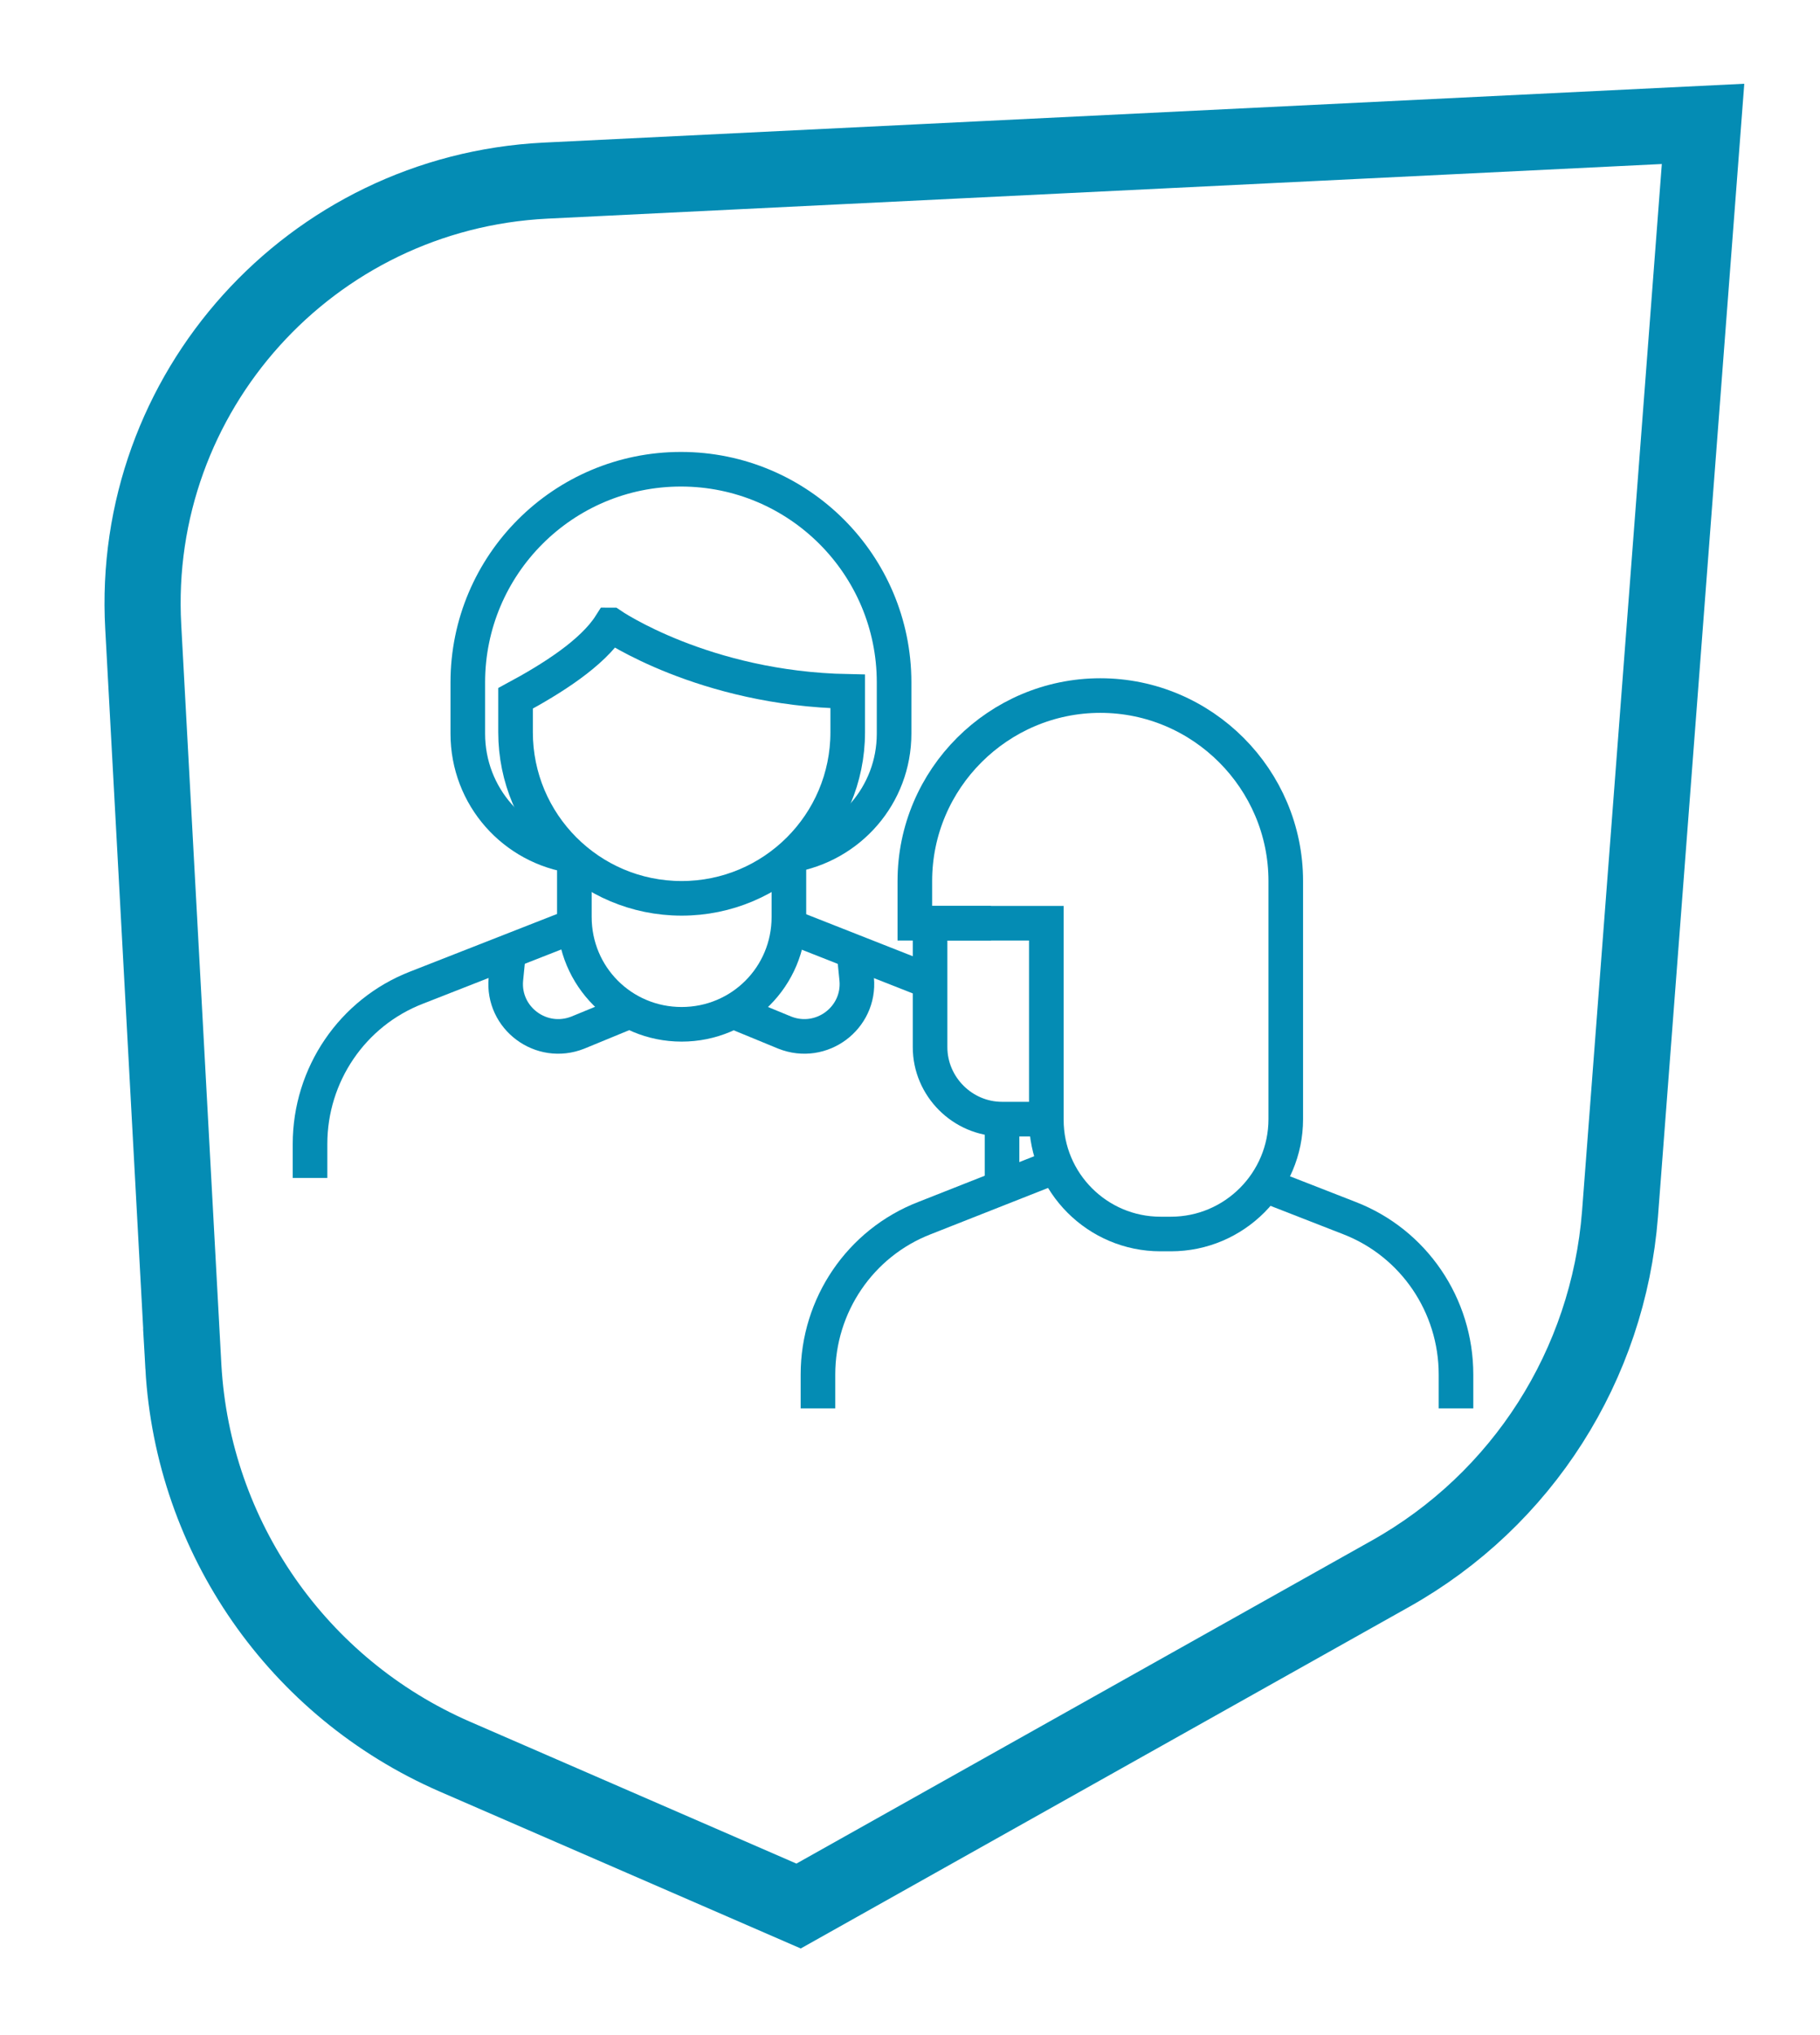 <?xml version="1.0" encoding="UTF-8"?>
<svg xmlns="http://www.w3.org/2000/svg" version="1.1" viewBox="0 0 263 294">
  <defs>
    <style>
      .cls-1 {
        fill: #048cb4;
      }

      .cls-2 {
        fill: #79221d;
      }

      .cls-3 {
        fill: #ef8c22;
      }

      .cls-4 {
        stroke-width: 5px;
      }

      .cls-4, .cls-5 {
        fill: none;
        stroke: #048cb4;
        stroke-miterlimit: 10;
      }

      .cls-6 {
        display: none;
      }

      .cls-5 {
        stroke-width: 11px;
      }
    </style>
  </defs>
  <!-- Generator: Adobe Illustrator 28.7.1, SVG Export Plug-In . SVG Version: 1.2.0 Build 142)  -->
  <g>
    <g id="Layer_1">
      <g id="Peduca_logo_small" class="cls-6">
        <g>
          <path class="cls-1" d="M112.8,41.1c-1.2,0-1.5-.4-1.6-1.6-.3-3.4-.6-9.6-.6-17.3s.4-15,1.1-18.3c.2-1.1.5-1.3,1.4-1.3h14.5c5.7,0,8.7,3,8.7,8s-2.5,8.3-7.8,12.1c-3,2.1-6,3.3-8,4.9-1.3,1-1.8,1.8-1.8,3.7,0,4.9,1.7,8.3,1.7,9.3s-.4.5-1.2.5h-6.6ZM118,18.6v.4c0,1.7.4,2.6,1,2.6s2.8-.9,5.9-3.3c2.7-2.1,4.1-3.7,4.1-5.9s-1.9-4-5.5-4-5.3,2-5.4,7v3.2Z"/>
          <path class="cls-1" d="M142.6,41.1c-1.6,0-1.7-.4-1.9-2.2,0-.5-.4-5.1-.4-13.9s1-15.1,1.9-18.7c.6-2.5,1.1-3.8,2.2-3.8h18.3c.8,0,1.2.1,1.2.6s0,.3-.1.4l-2.7,5.9c-.3.5-.5.8-.8.8s-2.9-2.2-6.7-2.2-6.7,2.5-6.7,6.7.6,2.4,1.5,2.4c1.9,0,4.6-2.2,8-2.2s3,0,3,.9,0,.3,0,.5l-2.2,6c-.3.6-.3.9-.6.9-.6,0-1.9-.8-3.9-.8-3.3,0-5.8,2.5-5.8,6.2s2.2,6.6,6.1,6.6,6.8-3.1,7.6-3.1.6.3.8.7l3.1,6.8c.1.3.1.5.1.6,0,.7-.6,1-2,1h-20.2Z"/>
          <path class="cls-1" d="M172.1,41.1c-2.2,0-3.1-6.5-3.1-19.6s.3-11.1,1.3-16.2c.5-2.2.7-2.7,1.8-2.7h7.6c4.3,0,7.3,1.7,10.4,5.8,3.4,4.7,5.7,11.5,5.7,18.2,0,9.4-4.3,14.6-12.5,14.6h-11.2ZM181.8,35.5c3.7,0,6.8-4,6.8-10.5s-1.1-7.9-3.3-11.5c-2.1-3.4-4.5-5.1-6-5.1-2.5,0-3.1,3.6-3.1,11.7s1.1,15.3,5.7,15.3Z"/>
          <path class="cls-1" d="M227.4,4.4c.6,2.6,1.3,7.9,1.3,15.8,0,14.4-4.7,21.6-14,21.6s-13.9-7.1-13.9-20.8,1-14.6,1.4-16.5c.4-1.6.6-1.9,1.9-1.9h5.7c.7,0,.8.2.8.6,0,1.6-2.2,6.3-2.2,15.5s2.3,14.1,7,14.1,6.4-4,6.4-12.4-2.1-15.9-2.1-17.1.3-.7,1-.7h4.7c1.3,0,1.7.5,2,1.8Z"/>
          <path class="cls-1" d="M248.7,8.8c-4.7,0-8.4,4.8-8.4,11.8s4.3,12.8,9.8,12.8,6-1.6,7.2-3.8c1.3-2.3,1-3.6,1.2-3.6s1.6,1.9,1.6,5.3c0,6.1-4.5,10.5-11.6,10.5s-15-7.5-15-20.1,6.9-19.7,15.5-19.7,8.9,2.7,8.9,6.4-1.9,4.3-4.2,4.3h-.2c-.6-2.6-2.2-3.9-4.8-3.9Z"/>
          <path class="cls-1" d="M266.7,41.1c-1.8,0-2.7-3.7-2.7-10.5s2.2-14.4,6.2-20.3c3.8-5.5,8.1-8.3,9.8-8.3s3.8,1.7,6.5,5.2c4.9,6.3,6.5,13.5,6.5,23s-.8,9.1-1,9.8c-.3,1-.7,1.2-2.1,1.2h-5.9c-.8,0-1.2-.2-1.2-.4,0-.7,2.7-5.6,2.7-11s-.7-3.2-3.2-3.2-5.4.6-7.6,1.4c-2.3.9-3.2,2-3.2,4.1,0,4.5,2.8,7.6,2.8,8.7s-.3.4-.9.4h-6.8ZM273.5,21.3c1,0,3.1-1.1,7.8-1.1s3.6-.2,3.6-1.5-.5-3-1.8-5.3c-1.4-2.3-2.3-3.5-3.4-3.5s-2.6,1.4-4.4,4c-2,2.9-3,4.8-3,6.1s.3,1.3,1.2,1.3Z"/>
        </g>
        <path class="cls-1" d="M56,48.2s12.2-9.3,12.2-17.2-9-9.6-12.2-3.7c-3.2-5.9-12.2-4.2-12.2,3.7s12.2,17.2,12.2,17.2Z"/>
        <g>
          <path class="cls-1" d="M38,8.3s.9-13.4,5.1-10.3c4.1,2.9,2.5,9.6-1,12.9"/>
          <path class="cls-1" d="M34.5,5.8s2-3.3.7-5.2c-.8-1.2-3.8-1.1-4.4.5-.6,1.7.9,4.3,1.3,4.7"/>
          <path class="cls-1" d="M28.9,6.4s1-3.3-.8-4.9-3.6-.3-4,.9c-.4,1.2.9,3.4,2,4"/>
          <path class="cls-1" d="M22.4,8.3s0-2.6-1-3.7c-1.3-1.3-3.2-.5-3.6.6-.3,1,.6,2.8,1.8,3.6"/>
          <path class="cls-1" d="M17.3,11.3s-.5-2-2.3-2-1.7,2-1.4,2.7c.5,1.2,2.1,1.9,2.3,2.5"/>
          <path class="cls-1" d="M17,19.3s.1-6.4,9.1-8.4c7-1.6,11.4,1.2,13.3,5.2,2.8,6-3.4,15.5-2.7,18.3"/>
          <path class="cls-1" d="M18.5,23c1.2,6.2,4.8,13.5,6,17.8,1.7,6.2.8,15.7,7,16.7,6.2,1,8.6-1.5,9.7-3.9,1.4-3.1-1-10.1-1.6-13.3"/>
        </g>
        <g>
          <path class="cls-1" d="M74.2,8.3s-.9-13.4-5.1-10.3c-4.1,2.9-2.5,9.6,1,12.9"/>
          <path class="cls-1" d="M77.7,5.8s-2-3.3-.7-5.2,3.8-1.1,4.4.5-.9,4.3-1.3,4.7"/>
          <path class="cls-1" d="M83.3,6.4s-1-3.3.8-4.9,3.6-.3,4,.9-.9,3.4-2,4"/>
          <path class="cls-1" d="M89.9,8.3s0-2.6,1-3.7,3.2-.5,3.6.6-.6,2.8-1.8,3.6"/>
          <path class="cls-1" d="M94.9,11.3s.5-2,2.3-2,1.7,2,1.4,2.7c-.5,1.2-2.1,1.9-2.3,2.5"/>
          <path class="cls-1" d="M95.2,19.3s-.1-6.4-9.1-8.4-11.4,1.2-13.3,5.2c-2.8,6,3.4,15.5,2.7,18.3"/>
          <path class="cls-1" d="M93.7,23c-1.2,6.2-4.8,13.5-6,17.8-1.7,6.2-.8,15.7-7,16.7-6.2,1-8.6-1.5-9.7-3.9s1-10.1,1.6-13.3"/>
        </g>
        <g>
          <path class="cls-1" d="M111.3,47.5c.7-.1,1.6-.2,2.7-.2s2.4.3,3,.8c.6.5.9,1.2.9,2s-.3,1.6-.8,2.1c-.7.7-1.9,1.1-3.3,1.1s-.8,0-1.1,0v3.9h-1.4v-9.6ZM112.7,52.1c.3,0,.7.1,1.2.1,1.7,0,2.7-.7,2.7-2.1s-1-1.9-2.5-1.9-1.1,0-1.3.1v3.8Z"/>
          <path class="cls-1" d="M120.2,54l-1.1,3h-1.4l3.7-9.7h1.7l3.7,9.7h-1.5l-1.2-3h-3.8ZM123.8,53l-1.1-2.8c-.2-.6-.4-1.2-.6-1.8h0c-.2.6-.3,1.2-.5,1.8l-1.1,2.8h3.2Z"/>
          <path class="cls-1" d="M128.3,47.5c.7-.1,1.7-.2,2.7-.2,1.5,0,2.4.2,3.1.8.5.4.8,1.1.8,1.8,0,1.3-.9,2.1-2,2.5h0c.8.3,1.3,1,1.6,2,.4,1.4.6,2.3.8,2.7h-1.4c-.2-.3-.4-1.1-.7-2.3-.3-1.3-.9-1.8-2.2-1.9h-1.3v4.2h-1.4v-9.6ZM129.7,51.9h1.4c1.5,0,2.4-.7,2.4-1.8s-1-1.8-2.5-1.8c-.7,0-1.2,0-1.4.1v3.5Z"/>
          <path class="cls-1" d="M138.7,54l-1.1,3h-1.4l3.7-9.7h1.7l3.7,9.7h-1.5l-1.2-3h-3.8ZM142.2,53l-1.1-2.8c-.2-.6-.4-1.2-.6-1.8h0c-.2.6-.3,1.2-.5,1.8l-1.1,2.8h3.2Z"/>
          <path class="cls-1" d="M155.8,52.8c0-1.4-.2-3-.2-4.2h0c-.4,1.1-.8,2.3-1.4,3.7l-1.9,4.7h-1.1l-1.7-4.6c-.5-1.4-.9-2.6-1.2-3.8h0c0,1.2-.1,2.8-.2,4.3l-.3,4.2h-1.3l.8-9.7h1.8l1.8,4.7c.4,1.2.8,2.3,1.1,3.3h0c.3-1,.7-2,1.1-3.3l1.9-4.7h1.8l.7,9.7h-1.4l-.3-4.3Z"/>
          <path class="cls-1" d="M165.1,52.5h-4.2v3.5h4.7v1.1h-6.1v-9.7h5.8v1.1h-4.4v3.1h4.2v1Z"/>
          <path class="cls-1" d="M167.4,47.5c.8-.1,1.9-.2,3-.2,2,0,3.4.4,4.4,1.2,1,.8,1.5,1.9,1.5,3.5s-.5,2.9-1.5,3.8c-1,.9-2.7,1.4-4.8,1.4s-1.8,0-2.5-.1v-9.5ZM168.8,56.1c.4,0,.9,0,1.4,0,3,0,4.6-1.5,4.6-4.1,0-2.3-1.4-3.7-4.4-3.7s-1.3,0-1.6.1v7.7Z"/>
          <path class="cls-1" d="M179.4,47.4v9.7h-1.4v-9.7h1.4Z"/>
          <path class="cls-1" d="M181.7,55.5c.6.3,1.5.6,2.5.6,1.4,0,2.3-.7,2.3-1.7s-.6-1.4-2-1.9c-1.8-.6-2.8-1.4-2.8-2.7s1.4-2.6,3.5-2.6,1.9.2,2.4.5l-.4,1c-.4-.2-1.1-.5-2-.5-1.5,0-2,.8-2,1.5s.7,1.4,2.1,1.9c1.8.6,2.7,1.4,2.7,2.8s-1.2,2.8-3.8,2.8-2.2-.3-2.7-.6l.4-1.1Z"/>
          <path class="cls-1" d="M197.3,56.7c-.5.2-1.5.5-2.8.5-3,0-5.3-1.7-5.3-4.9s2.3-5.1,5.6-5.1,2.2.3,2.6.4l-.3,1c-.5-.2-1.3-.4-2.2-.4-2.5,0-4.2,1.5-4.2,4s1.5,3.9,4.1,3.9,1.7-.2,2.3-.4l.3,1Z"/>
          <path class="cls-1" d="M200.4,47.4v4.1h5.2v-4.1h1.4v9.7h-1.4v-4.5h-5.2v4.5h-1.4v-9.7h1.4Z"/>
          <path class="cls-1" d="M215,52.5h-4.2v3.5h4.7v1.1h-6.1v-9.7h5.8v1.1h-4.4v3.1h4.2v1Z"/>
          <path class="cls-1" d="M222.5,57.1l-3.5-9.7h1.5l1.7,4.8c.5,1.3.9,2.5,1.2,3.6h0c.3-1.1.8-2.3,1.2-3.6l1.8-4.8h1.5l-3.9,9.7h-1.5Z"/>
          <path class="cls-1" d="M238.2,52.1c0,3.3-2.3,5.1-5,5.1s-4.8-2-4.8-4.9,2.1-5.1,5-5.1,4.8,2,4.8,4.9ZM229.9,52.3c0,2.1,1.2,3.9,3.4,3.9s3.5-1.8,3.5-4-1.1-3.9-3.4-3.9-3.5,1.9-3.5,4Z"/>
          <path class="cls-1" d="M245.6,52.5h-4.2v3.5h4.7v1.1h-6.1v-9.7h5.8v1.1h-4.4v3.1h4.2v1Z"/>
          <path class="cls-1" d="M250.2,48.4h-3.3v-1.1h8v1.1h-3.3v8.6h-1.4v-8.6Z"/>
          <path class="cls-1" d="M255.4,56.3l6-7.9h0s-5.5,0-5.5,0v-1.1h7.3v.8l-5.9,7.8h0s6,0,6,0v1.1h-7.9v-.7Z"/>
          <path class="cls-1" d="M273.8,52.1c0,3.3-2.3,5.1-5,5.1s-4.8-2-4.8-4.9,2.1-5.1,5-5.1,4.8,2,4.8,4.9ZM265.4,52.3c0,2.1,1.2,3.9,3.4,3.9s3.5-1.8,3.5-4-1.1-3.9-3.4-3.9-3.5,1.9-3.5,4Z"/>
          <path class="cls-1" d="M275.6,47.5c.7-.1,1.7-.2,2.7-.2,1.5,0,2.4.2,3.1.8.5.4.8,1.1.8,1.8,0,1.3-.9,2.1-2,2.5h0c.8.3,1.3,1,1.6,2,.4,1.4.6,2.3.8,2.7h-1.4c-.2-.3-.4-1.1-.7-2.3-.3-1.3-.9-1.8-2.2-1.9h-1.3v4.2h-1.4v-9.6ZM277,51.9h1.4c1.5,0,2.4-.7,2.4-1.8s-1-1.8-2.5-1.8c-.7,0-1.2,0-1.4.1v3.5Z"/>
          <path class="cls-1" d="M292.4,56.6c-.6.2-1.9.5-3.3.5s-3-.4-4-1.3c-.9-.8-1.5-2.1-1.5-3.6,0-2.9,2.2-5,5.8-5s2.2.2,2.7.4l-.3,1c-.6-.2-1.3-.4-2.4-.4-2.6,0-4.3,1.5-4.3,3.9s1.6,3.9,4.2,3.9,1.5-.1,1.9-.3v-2.9h-2.2v-1h3.5v4.7Z"/>
        </g>
      </g>
      <g class="cls-6">
        <path class="cls-5" d="M31,189l-7.6-99.6c-1.7-22.4,13.7-42.6,35.8-46.8L243.4,7.1l-6.6,189.5c-1.1,30.4-20.6,57-49.2,67.1l-63.3,22.5-61.2-41.7c-18.6-12.7-30.4-33.1-32.1-55.5Z"/>
        <g>
          <polygon class="cls-4" points="77.6 185.4 84.5 199.8 100.3 201.9 88.7 212.9 91.6 228.6 77.6 221 63.6 228.6 66.5 212.9 54.9 201.9 70.7 199.8 77.6 185.4"/>
          <polygon class="cls-4" points="138.3 185.4 145.2 199.8 161 201.9 149.5 212.9 152.4 228.6 138.3 221 124.3 228.6 127.2 212.9 115.6 201.9 131.4 199.8 138.3 185.4"/>
          <polygon class="cls-4" points="199 185.4 205.9 199.8 221.8 201.9 210.2 212.9 213.1 228.6 199 221 185 228.6 187.9 212.9 176.3 201.9 192.1 199.8 199 185.4"/>
          <path class="cls-4" d="M77.6,174.2v-5.5c0-11.3,6.9-21.5,17.5-25.6l25.7-10.1"/>
          <path class="cls-4" d="M199,174.2v-5.5c0-11.3-6.9-21.5-17.5-25.6l-25.7-10.1"/>
          <path class="cls-4" d="M120.8,121.7c-9.8-1.3-17.4-9.8-17.4-20v-8.4c0-19.3,15.6-34.9,34.9-34.9h0c19.3,0,34.9,15.6,34.9,34.9v8.4c0,10-7.3,18.4-17,19.9"/>
          <path class="cls-4" d="M155.8,123.6v8.1c0,9.7-7.8,17.5-17.5,17.5h0c-9.7,0-17.5-7.8-17.5-17.5v-8.1"/>
          <path class="cls-4" d="M110.1,137.2l-.4,4.5c-.6,6.4,5.8,11.1,11.7,8.7l9.6-3.9"/>
          <path class="cls-4" d="M166.5,137.2l.4,4.5c.6,6.4-5.8,11.1-11.7,8.7l-9.6-3.9"/>
          <path class="cls-4" d="M126.7,83.8c-3,4.6-9.7,8.9-15.5,12v5.6c0,15,12.2,27.1,27.1,27.1h0c15,0,27.1-12.2,27.1-27.1v-6.7c-23.5-.5-38.7-10.9-38.7-10.9Z"/>
        </g>
      </g>
      <g class="cls-6">
        <path class="cls-5" d="M29.9,185L20.6,14.7l176.5,17.6c29.6,2.9,51.3,29.1,48.9,58.7l-8.7,105.4c-2.5,30.2-21.6,56.4-49.5,68.1l-34.3,14.3-66.9-20.9c-32.2-10.1-54.8-39.1-56.7-72.8Z"/>
        <g>
          <path class="cls-4" d="M54,195.9h166.9v9.1c0,7.7-6.3,14-14,14H68c-7.7,0-14-6.3-14-14v-9.1h0Z"/>
          <path class="cls-4" d="M89.4,96h-12.9c-7.2,0-12.4,5.3-12.4,11.7v88.1h146.8v-88.1c0-6.5-5.3-11.7-11.7-11.7h-13.6"/>
          <path class="cls-4" d="M185.6,104.7h13.6c1.7,0,3,1.4,3,3v73.3c0,3.4-2.7,6.1-6.1,6.1h-117.1c-3.4,0-6.1-2.7-6.1-6.1v-73.3c0-1.7,1.4-3,3-3h13.6"/>
          <g>
            <polyline class="cls-4" points="124.5 106.7 124.5 120.8 150 120.8 150 106.7"/>
            <polygon class="cls-4" points="137.5 111.6 114.8 102.6 137.5 93.6 160.2 102.6 137.5 111.6"/>
            <line class="cls-4" x1="117.4" y1="103.6" x2="117.4" y2="119.6"/>
          </g>
          <path class="cls-4" d="M176.9,77h-78.7c-4.8,0-8.7,3.9-8.7,8.7v45.6c0,4.8,3.9,8.7,8.7,8.7h29.3l10.1,10.1,10.1-10.1h29.3c4.8,0,8.7-3.9,8.7-8.7v-45.6c0-4.8-3.9-8.7-8.7-8.7Z"/>
          <rect class="cls-4" x="109" y="162.7" width="57.1" height="10.3" rx="5.2" ry="5.2"/>
        </g>
      </g>
      <g>
        <path class="cls-5" d="M26.5,197.5l-5.8-106.9c-1.9-33.9,24.2-62.8,58.1-64.5l167.3-8.2-12,157.5c-1.7,21.8-14.1,41.3-33.2,52l-85.5,48-49.7-21.6c-22.7-9.9-37.8-31.7-39.2-56.3Z"/>
        <g>
          <path class="cls-4" d="M44.8,170.2v-4.9c0-10,6.1-19,15.4-22.6l22.7-8.9"/>
          <line class="cls-4" x1="133.8" y1="141.6" x2="114" y2="133.8"/>
          <path class="cls-4" d="M83,123.7c-8.7-1.2-15.4-8.6-15.4-17.7v-7.4c0-17,13.8-30.8,30.8-30.8h0c17,0,30.8,13.8,30.8,30.8v7.4c0,8.9-6.5,16.2-15,17.6"/>
          <path class="cls-4" d="M114,125.4v7.1c0,8.6-6.9,15.5-15.5,15.5h0c-8.6,0-15.5-6.9-15.5-15.5v-7.1"/>
          <path class="cls-4" d="M73.5,137.5l-.4,4c-.5,5.6,5.1,9.8,10.4,7.7l8.5-3.5"/>
          <path class="cls-4" d="M123.4,137.5l.4,4c.5,5.6-5.1,9.8-10.4,7.7l-8.5-3.5"/>
          <path class="cls-4" d="M88.2,90.3c-2.6,4.1-8.5,7.8-13.7,10.6v4.9c0,13.2,10.7,24,24,24h0c13.2,0,24-10.7,24-24v-5.9c-20.8-.4-34.2-9.6-34.2-9.6Z"/>
          <g>
            <path class="cls-4" d="M118.2,203.5v-4.9c0-10,6.1-19,15.4-22.6l18.5-7.3"/>
            <path class="cls-4" d="M210.4,203.5v-4.9c0-10-6.1-19-15.4-22.6l-12.3-4.8"/>
            <path class="cls-4" d="M143.2,133.4h-11v-6.1c0-14.8,12.1-26.8,26.8-26.8h0c14.8,0,26.8,12.1,26.8,26.8v34.4c0,9.1-7.4,16.6-16.6,16.6h-1.5c-9.1,0-16.5-7.4-16.5-16.5h0"/>
            <path class="cls-4" d="M134.4,133.4h16.8v28.3h-6.4c-5.7,0-10.4-4.7-10.4-10.4v-17.9h0Z"/>
            <line class="cls-4" x1="144.8" y1="161.7" x2="144.8" y2="171.7"/>
          </g>
        </g>
      </g>
      <g class="cls-6">
        <path class="cls-5" d="M32.3,184.7L17.8,10.2l179.2,28.4c31.7,5,54.2,33.5,51.8,65.5l-6.1,80.3c-1.6,21.7-11.3,42-27,57l-44,41.8-75.5-21.2c-35.3-9.9-60.8-40.8-63.8-77.3Z"/>
        <g>
          <path class="cls-4" d="M186.5,93.9l-7.7,56.3c-.8,5.7.8,11.5,4.3,16l6.3,8c3.3,4.1,4.9,9.4,4.5,14.6v.4c-.8,11.2-10.1,19.8-21.3,19.8-.7,0-1.3,0-1.8,0-2.2,0-4.4-.4-6.4-1.1h0c-7.6-2.8-15.7-3.9-23.8-3.3l-39.1,4.4h-13.1c-4.8,0-8.8-3.9-8.8-8.8h0c0-4.8,3.9-8.8,8.8-8.8h2.8c6.7,0,13.3-2.2,18.6-6.2l27.9-22.2c4.5-3.4,7-8.8,6.6-14.4l-1.4-19"/>
          <path class="cls-4" d="M116.5,146.6s23.4-6.2,33.4-27.9c12.4-27-10.6-53.6-33.4-27.7-22.8-25.9-45.8.7-33.4,27.7,10,21.7,33.4,27.9,33.4,27.9Z"/>
        </g>
      </g>
      <g class="cls-6">
        <path class="cls-1" d="M-568.9-462.4l-4.5,1.1s11.2,43.3,12.8,49.6c-6.2-1.3-19.6-3.6-35.6-3.5-27.6.1-50,7.4-65,21.1v-23.8h-2.4v23.7c-15-13.7-37.3-21-64.9-21.1-16,0-29.3,2.2-35.6,3.5,1.6-6.3,12.8-49.6,12.8-49.6l-4.5-1.1-13.7,53.3-1,3.8,3.8-.9c.7-.2,67.8-16.6,101.8,17.5l.7.7h3.6l.7-.7c34.1-34.1,101.2-17.6,101.8-17.5l3.8.9-14.7-57Z"/>
        <g>
          <path class="cls-1" d="M-741.2-399.2c.3,2.8-1.5,4.5-3.8,4.7-2.4.2-4.3-1.3-4.5-3.8-.2-2.6,1.4-4.5,3.8-4.7,2.5-.2,4.3,1.3,4.5,3.8ZM-748.2-398.4c.2,1.8,1.4,3.2,3.2,3.1,1.9-.2,2.8-1.8,2.6-3.7-.1-1.6-1.2-3.3-3.2-3.1-1.9.2-2.8,1.9-2.6,3.7Z"/>
          <path class="cls-1" d="M-738.8-403.3c.6-.1,1.3-.2,2.3-.2,1.2,0,2,.2,2.6.6.5.4.8,1,.9,1.7,0,.7-.2,1.3-.6,1.8-.6.6-1.6,1-2.8,1-.4,0-.7,0-1,0v3.3c.1,0-1.1,0-1.1,0l-.3-8.1ZM-737.5-399.3c.3,0,.6,0,1,0,1.4,0,2.3-.7,2.2-1.8,0-1.1-.9-1.6-2.2-1.5-.5,0-.9,0-1.1.1v3.2Z"/>
          <path class="cls-1" d="M-730.5-403.6h1.2s-.1,7.4-.1,7.4h3.9c0,0,0,1,0,1h-5.1c0,0,.1-8.3.1-8.3Z"/>
          <path class="cls-1" d="M-718.5-398.7l-3.5-.2-.2,3,4,.3v.9c0,0-5.2-.4-5.2-.4l.6-8.2,4.9.3v.9c0,0-3.8-.3-3.8-.3l-.2,2.6,3.5.2v.9Z"/>
          <path class="cls-1" d="M-714-402.6l-.9,8.2h-1.2c0-.1.9-8.3.9-8.3h1.2Z"/>
          <path class="cls-1" d="M-710.8-402.1c.7,0,1.6.1,2.5.3,1.7.3,2.8.9,3.5,1.7.7.8,1,1.8.8,3.1-.2,1.3-.9,2.3-1.9,2.9-1,.6-2.4.8-4.2.5-.8-.1-1.5-.3-2.1-.5l1.4-8ZM-710.9-394.7c.3.1.7.2,1.2.3,2.5.4,4.1-.6,4.4-2.8.3-1.9-.6-3.3-3.1-3.8-.6-.1-1.1-.1-1.4-.1l-1.1,6.4Z"/>
          <path class="cls-1" d="M-699.6-400l-2,8-1.1-.3,2-8,1.1.3Z"/>
          <path class="cls-1" d="M-698.9-391.3l2.5-7.8,1.2.4,1.5,4.9c.3,1.1.6,2.1.7,3.1h0c.2-1.1.5-2,.9-3.3l1.1-3.3,1.1.3-2.5,7.8-1.1-.4-1.5-4.9c-.3-1.1-.6-2.2-.8-3.1h0c-.3,1-.5,2-1,3.3l-1.1,3.4-1.1-.3Z"/>
          <path class="cls-1" d="M-683.3-385.7c-.6,0-1.6-.2-2.7-.7-1.3-.6-2.2-1.3-2.7-2.4-.4-.9-.4-2.2.1-3.3,1-2.2,3.5-3.1,6.3-1.8,1,.4,1.6,1,1.9,1.3l-.6.7c-.4-.4-.9-.8-1.7-1.2-2-.9-3.9-.4-4.7,1.5-.9,1.9,0,3.6,1.8,4.5.7.3,1.2.4,1.5.5l1-2.2-1.7-.8.4-.8,2.7,1.2-1.6,3.6Z"/>
        </g>
        <g>
          <path class="cls-1" d="M-637.8-388.4c-.3.4-1.1.9-2.1,1.4-2.5,1.1-4.9.7-6.1-1.8-1.1-2.3,0-4.8,2.8-6,1.1-.5,1.9-.6,2.2-.6v.9c-.4,0-1.1.2-1.8.5-2,.9-2.9,2.7-2,4.6.8,1.8,2.6,2.4,4.7,1.4.7-.3,1.3-.8,1.7-1.2l.6.7Z"/>
          <path class="cls-1" d="M-637.3-397l1.5,4.6c.6,1.7,1.7,2.2,3,1.8,1.4-.5,2-1.5,1.4-3.2l-1.5-4.6,1.2-.4,1.5,4.5c.8,2.4-.3,3.9-2.3,4.5-1.9.6-3.6.2-4.4-2.2l-1.5-4.6,1.2-.4Z"/>
          <path class="cls-1" d="M-628.5-399.6c.6-.3,1.5-.5,2.3-.7,1.3-.3,2.2-.3,2.9,0,.6.2.9.7,1.1,1.3.2,1.1-.4,1.9-1.3,2.5h0c.8,0,1.3.5,1.8,1.3.6,1,1,1.8,1.2,2l-1.3.3c-.2-.2-.6-.8-1.1-1.8-.5-1-1.1-1.3-2.2-1.1l-1.1.3.8,3.5-1.2.3-1.9-7.9ZM-626.5-396.3l1.2-.3c1.3-.3,2-1.1,1.8-2-.2-1-1.2-1.3-2.5-1-.6.1-1,.3-1.2.4l.7,2.9Z"/>
          <path class="cls-1" d="M-619.1-394.8c.6.2,1.4.3,2.3.2,1.3-.2,1.9-.9,1.8-1.7-.1-.8-.7-1.1-2.1-1.3-1.6-.2-2.7-.7-2.9-1.9-.2-1.3.9-2.4,2.7-2.7,1-.2,1.7,0,2.2,0l-.2.9c-.3,0-1-.2-1.9,0-1.3.2-1.7.9-1.6,1.5.1.8.8,1,2.1,1.3,1.7.3,2.6.8,2.8,2,.2,1.2-.7,2.5-3,2.9-.9.1-2,0-2.5-.1l.2-.9Z"/>
          <path class="cls-1" d="M-610.9-402.9l.4,4.8c.2,1.8,1.2,2.5,2.5,2.4,1.4-.1,2.3-1,2.1-2.8l-.4-4.8h1.3c0-.1.4,4.6.4,4.6.2,2.5-1.2,3.7-3.3,3.9-2,.2-3.5-.6-3.8-3.2l-.4-4.8h1.3Z"/>
          <path class="cls-1" d="M-601.9-396.7c.6.3,1.4.5,2.2.5,1.3,0,2-.6,2-1.5,0-.8-.5-1.2-1.9-1.6-1.6-.4-2.6-1.1-2.6-2.3,0-1.3,1.2-2.3,3.1-2.3,1,0,1.7.1,2.1.3l-.3.9c-.3-.1-1-.4-1.8-.3-1.3,0-1.8.7-1.8,1.3,0,.8.6,1.1,2,1.5,1.6.5,2.5,1.1,2.5,2.3,0,1.3-1,2.4-3.3,2.5-.9,0-1.9-.2-2.5-.5l.3-.9Z"/>
          <path class="cls-1" d="M-594.3-396.8c.6.3,1.4.6,2.2.6,1.3,0,2-.5,2-1.4,0-.8-.5-1.2-1.8-1.7-1.6-.5-2.5-1.2-2.5-2.4,0-1.3,1.3-2.2,3.2-2.2,1,0,1.7.2,2.1.4l-.4.9c-.3-.2-.9-.4-1.8-.4-1.3,0-1.8.6-1.8,1.2,0,.8.6,1.2,1.9,1.6,1.6.6,2.4,1.3,2.4,2.5,0,1.3-1.2,2.3-3.4,2.3-.9,0-1.9-.3-2.4-.6l.3-.9Z"/>
          <path class="cls-1" d="M-581.4-398.8l-3.7-.3-.2,2.9,4.2.3v.9c0,0-5.5-.4-5.5-.4l.6-8.2,5.2.3v.9c0,0-4-.3-4-.3l-.2,2.6,3.7.3v.9Z"/>
          <path class="cls-1" d="M-579.2-394.8l1-8.1,1.3.2,2.6,4.5c.6,1,1.1,2,1.4,2.8h0c0-1.1.1-2.1.2-3.4l.4-3.4h1.2c0,.1-1,8.3-1,8.3h-1.2c0-.1-2.6-4.6-2.6-4.6-.6-1-1.1-2-1.5-2.9h0c0,1-.1,2-.3,3.4l-.4,3.5h-1.2Z"/>
        </g>
        <g>
          <path class="cls-1" d="M-762.2-518.8c.7-.1,1.7-.2,2.9-.2s2.6.3,3.3.9c.7.5,1,1.3,1,2.2s-.3,1.7-.9,2.3c-.8.8-2.1,1.2-3.6,1.2s-.9,0-1.2,0v4.3h-1.5v-10.6ZM-760.6-513.6c.3,0,.8.1,1.3.1,1.9,0,3-.8,3-2.3s-1.1-2.1-2.8-2.1-1.2,0-1.4.1v4.2Z"/>
          <path class="cls-1" d="M-752.3-511.5l-1.2,3.4h-1.6l4-10.7h1.9l4.1,10.7h-1.6l-1.3-3.4h-4.2ZM-748.4-512.6l-1.2-3.1c-.3-.7-.4-1.3-.6-2h0c-.2.6-.4,1.3-.6,1.9l-1.2,3.1h3.6Z"/>
          <path class="cls-1" d="M-743.5-518.7c.8-.1,1.9-.2,2.9-.2,1.6,0,2.7.3,3.4.9.6.5.9,1.2.9,2,0,1.4-1,2.4-2.2,2.7h0c.9.3,1.5,1.1,1.7,2.2.4,1.5.7,2.5.9,2.9h-1.6c-.2-.3-.5-1.2-.8-2.6-.4-1.5-1-2-2.4-2.1h-1.4v4.6h-1.5v-10.6ZM-741.9-513.9h1.6c1.6,0,2.7-.8,2.7-2s-1.1-2-2.7-2c-.7,0-1.3,0-1.5.1v3.9Z"/>
          <path class="cls-1" d="M-732-511.5l-1.2,3.4h-1.6l4-10.7h1.9l4.1,10.7h-1.6l-1.3-3.4h-4.2ZM-728.1-512.6l-1.2-3.1c-.3-.7-.4-1.3-.6-2h0c-.2.6-.4,1.3-.6,1.9l-1.2,3.1h3.6Z"/>
          <path class="cls-1" d="M-713.1-512.9c0-1.5-.2-3.3-.2-4.6h0c-.4,1.3-.9,2.6-1.5,4.1l-2.1,5.2h-1.2l-1.9-5.1c-.6-1.5-1-2.9-1.4-4.2h0c0,1.3-.1,3.1-.2,4.7l-.3,4.6h-1.5l.8-10.7h2l2,5.2c.5,1.3.9,2.5,1.2,3.6h0c.3-1.1.7-2.3,1.3-3.6l2.1-5.2h2l.7,10.7h-1.5l-.3-4.7Z"/>
          <path class="cls-1" d="M-702.8-513.2h-4.6v3.9h5.2v1.2h-6.7v-10.7h6.4v1.2h-4.9v3.4h4.6v1.1Z"/>
          <path class="cls-1" d="M-700.3-518.7c.9-.1,2-.2,3.3-.2,2.2,0,3.8.5,4.8,1.3,1.1.9,1.7,2.1,1.7,3.8s-.6,3.2-1.7,4.2c-1.1,1-2.9,1.5-5.3,1.5s-2,0-2.8-.1v-10.5ZM-698.7-509.3c.4,0,1,0,1.6,0,3.3,0,5.1-1.7,5.1-4.5,0-2.5-1.6-4.1-4.8-4.1s-1.4,0-1.8.1v8.5Z"/>
          <path class="cls-1" d="M-687-518.9v10.7h-1.5v-10.7h1.5Z"/>
          <path class="cls-1" d="M-684.5-509.9c.7.4,1.7.7,2.8.7,1.6,0,2.5-.7,2.5-1.8s-.6-1.6-2.2-2.1c-1.9-.6-3.1-1.5-3.1-3s1.5-2.9,3.9-2.9,2.1.3,2.6.5l-.4,1.1c-.4-.2-1.2-.5-2.3-.5-1.6,0-2.2.9-2.2,1.6s.7,1.5,2.4,2.1c2,.7,3,1.6,3,3.1s-1.4,3.1-4.2,3.1-2.4-.3-3-.7l.4-1.2Z"/>
          <path class="cls-1" d="M-667.3-508.5c-.6.3-1.7.5-3.1.5-3.4,0-5.9-1.9-5.9-5.4s2.5-5.6,6.2-5.6,2.4.3,2.8.5l-.4,1.1c-.6-.3-1.4-.4-2.4-.4-2.8,0-4.6,1.6-4.6,4.4s1.7,4.3,4.6,4.3,1.9-.2,2.5-.4l.3,1.1Z"/>
          <path class="cls-1" d="M-663.8-518.9v4.5h5.8v-4.5h1.6v10.7h-1.6v-5h-5.8v5h-1.5v-10.7h1.5Z"/>
          <path class="cls-1" d="M-647.7-513.2h-4.6v3.9h5.2v1.2h-6.7v-10.7h6.4v1.2h-4.9v3.4h4.6v1.1Z"/>
          <path class="cls-1" d="M-639.4-508.2l-3.9-10.7h1.7l1.9,5.3c.5,1.4,1,2.7,1.3,4h0c.3-1.2.8-2.6,1.4-4l2-5.3h1.6l-4.3,10.7h-1.7Z"/>
          <path class="cls-1" d="M-622-513.6c0,3.7-2.5,5.6-5.5,5.6s-5.4-2.2-5.4-5.4,2.3-5.6,5.5-5.6,5.4,2.2,5.4,5.4ZM-631.2-513.5c0,2.3,1.4,4.3,3.8,4.3s3.8-2,3.8-4.4-1.2-4.4-3.8-4.4-3.8,2.1-3.8,4.5Z"/>
          <path class="cls-1" d="M-613.9-513.2h-4.6v3.9h5.2v1.2h-6.7v-10.7h6.4v1.2h-4.9v3.4h4.6v1.1Z"/>
          <path class="cls-1" d="M-608.8-517.7h-3.6v-1.2h8.8v1.2h-3.6v9.5h-1.6v-9.5Z"/>
          <path class="cls-1" d="M-603.1-509l6.6-8.7h0s-6,0-6,0v-1.2h8v.8l-6.6,8.7h0s6.7,0,6.7,0v1.2h-8.7v-.8Z"/>
          <path class="cls-1" d="M-582.7-513.6c0,3.7-2.5,5.6-5.5,5.6s-5.4-2.2-5.4-5.4,2.3-5.6,5.5-5.6,5.4,2.2,5.4,5.4ZM-591.9-513.5c0,2.3,1.4,4.3,3.8,4.3s3.8-2,3.8-4.4-1.2-4.4-3.8-4.4-3.8,2.1-3.8,4.5Z"/>
          <path class="cls-1" d="M-580.7-518.7c.8-.1,1.9-.2,2.9-.2,1.6,0,2.7.3,3.4.9.6.5.9,1.2.9,2,0,1.4-1,2.4-2.2,2.7h0c.9.3,1.5,1.1,1.7,2.2.4,1.5.7,2.5.9,2.9h-1.6c-.2-.3-.5-1.2-.8-2.6-.4-1.5-1-2-2.4-2.1h-1.4v4.6h-1.5v-10.6ZM-579.2-513.9h1.6c1.6,0,2.7-.8,2.7-2s-1.1-2-2.7-2c-.7,0-1.3,0-1.5.1v3.9Z"/>
          <path class="cls-1" d="M-562.1-508.6c-.7.2-2,.6-3.7.6s-3.3-.4-4.4-1.4c-1-.9-1.7-2.3-1.7-4,0-3.2,2.5-5.5,6.4-5.5s2.5.3,3,.5l-.4,1.1c-.6-.3-1.4-.5-2.6-.5-2.9,0-4.8,1.6-4.8,4.3s1.8,4.3,4.6,4.3,1.7-.1,2-.3v-3.2h-2.4v-1.1h3.9v5.1Z"/>
        </g>
        <path class="cls-1" d="M-662.3-430.2s16-12.2,16-22.5-11.8-12.5-16-4.8c-4.2-7.8-16-5.5-16,4.8s16,22.5,16,22.5Z"/>
        <g>
          <path class="cls-1" d="M-685.8-482.4c-.5-4-.3-15.7,5.5-15.5.7,0,1.4.4,2,.8,6.3,4.4,3.6,14.5-2.1,18.1,3.1-4.5,5.1-11.8.6-15.6-.1-.1-.3-.2-.5-.3-.2,0-.4-.2-.6,0-1.2.8-1.8,2.6-2.3,3.9-1,2.8-1.7,5.7-2.6,8.7h0Z"/>
          <path class="cls-1" d="M-690.4-485.6c.4-2,1.2-4.3.2-6.2-.4-.5-1.2-.7-1.9-.6-2.8,0-2.5,2.3-2.1,4.4.2.8.4,1.6.7,2.4-.7-.5-1.2-1.3-1.7-2.1-1.9-3.1-1.1-6.7,3-6.9,5.6,0,4.7,6.1,1.8,9h0Z"/>
          <path class="cls-1" d="M-697.7-484.8c.1-3.3-1.1-7.8-5.1-5.4-1.3,1.1.3,4.3,1.3,5.4-.8-.2-1.5-.8-2.1-1.4-1.3-1.4-2.2-3.9-.6-5.4,1.5-1.5,3.9-1.9,5.7-.6,2.4,1.8,2.1,5.3.8,7.4h0Z"/>
          <path class="cls-1" d="M-706.3-482.4c-.7-1.7-1-3.7-2.6-4.5-.7-.3-1.9,0-2.4.5-.1.1-.2.2-.2.4-.1,1.5.6,2.9,1.5,4.1-.7-.1-1.3-.6-1.9-1.1-1.2-1.1-2.1-3.1-1.1-4.6,1.4-2,4.4-2.2,6-.3,1.2,1.6,1.2,3.7.6,5.4h0Z"/>
          <path class="cls-1" d="M-712.9-478.5c-1-1.3-2.2-2-3.5-1.6-.3.1-.3.2-.4.5-.2.7-.1,1.6.3,2.3.5.9,1.6,1.8,1.8,2.9-1.4-.8-3.3-1.3-4-3.1-.7-1.6-.2-4.1,1.8-4.5,2.2-.5,4.3,1.4,4.1,3.6h0Z"/>
          <path class="cls-1" d="M-713.3-468c0-8.8,10.2-13.1,18-13,4.2,0,8.7,2.1,11.1,5.6,5.9,7.8-.1,17.3-3,25.1-.2.6-.4,1.2-.3,1.9-.5-2.6.7-5.2,1.2-7.7,1.5-5.7,3.8-12.5-.2-17.6-3.7-5.1-10.6-5.4-16.3-3.8-4.8,1.2-9.5,4.4-10.5,9.5h0Z"/>
          <path class="cls-1" d="M-711.3-463.2c2.7,10,9.1,18.8,10.3,29.2.5,3.4.9,6.8,2.1,9.7.5,1.5,1.3,2.8,2.4,3.6,1.2,1,2.5,1.1,4.1,1.3,4,.6,8-.5,9.8-4.1.3-.7.5-1.4.6-2.1.5-5-1.2-10-1.7-15.1,1.5,5,3.6,9.9,3.6,15.2,0,1.9-.9,3.8-2.1,5.3-2.5,3.1-6.8,3.8-10.4,3.5-1.9-.1-4-.6-5.5-1.9-5.4-4.6-4.6-13.8-6.1-20.2-2-8.2-6.1-16.1-6.9-24.6h0Z"/>
        </g>
        <g>
          <path class="cls-1" d="M-638.4-482.4c-.8-3-1.6-5.9-2.6-8.7-.6-1.4-1.1-3.1-2.3-3.9-.2-.1-.4,0-.6,0-.2.1-.3.2-.5.3-4.5,3.8-2.5,11.1.6,15.6-5.7-3.6-8.3-13.6-2.1-18.1.6-.4,1.2-.7,2-.8,5.8-.3,6,11.5,5.5,15.5h0Z"/>
          <path class="cls-1" d="M-633.9-485.6c-2.9-2.9-3.8-9.1,1.8-9,4.1.2,4.9,3.8,3,6.9-.5.8-1,1.5-1.7,2.1.6-1.5,1-3.2,1-4.8,0-1.8-1.8-2.3-3.3-2-2.5.5-1.2,5-.8,6.8h0Z"/>
          <path class="cls-1" d="M-626.6-484.8c-1.3-2.1-1.6-5.7.8-7.4,1.8-1.2,4.2-.9,5.7.6,1.6,1.5.6,4-.6,5.4-.6.6-1.3,1.2-2.1,1.4,1-1,2.5-4.3,1.3-5.4-3.9-2.5-5.2,2-5,5.4h0Z"/>
          <path class="cls-1" d="M-618-482.4c-.7-2.1-.5-5.1,1.7-6.3,1.7-.9,3.8-.4,4.9,1.2,1,1.6,0,3.5-1.1,4.6-.5.5-1.2.9-1.9,1.1.9-1.2,1.7-2.6,1.5-4.1,0-.2,0-.3-.2-.4-.5-.6-1.6-.9-2.4-.5-1.6.8-1.9,2.7-2.6,4.5h0Z"/>
          <path class="cls-1" d="M-611.4-478.5c-.3-2.2,1.9-4,4.1-3.6,2.2.4,2.6,3.4,1.6,5-.8,1.5-2.5,1.8-3.8,2.6.3-1.5,2.1-2.5,2.2-4,0-.7,0-1.3-.5-1.6-1.4-.4-2.5.3-3.5,1.6h0Z"/>
          <path class="cls-1" d="M-611-468c-1-5.1-5.7-8.3-10.5-9.5-5.7-1.5-12.6-1.2-16.3,3.8-4,5-1.6,11.9-.2,17.6.5,2.5,1.7,5.1,1.2,7.7,0-.7-.1-1.3-.3-1.9-2.9-7.7-8.8-17.2-3-25.1,2.5-3.6,6.9-5.6,11.1-5.6,7.7-.2,17.9,4.2,18,13h0Z"/>
          <path class="cls-1" d="M-613-463.2c-.8,8.5-4.9,16.4-6.9,24.6-1.5,6.4-.7,15.5-6.1,20.2-1.5,1.3-3.7,1.7-5.5,1.9-3.7.3-8-.4-10.4-3.5-1.2-1.5-2.1-3.3-2.1-5.3,0-5.4,2.1-10.2,3.6-15.2-.5,5-2.2,10.1-1.7,15.1,0,.8.3,1.4.6,2.1,1.8,3.6,5.8,4.7,9.8,4.1,1.5-.2,2.9-.4,4.1-1.3,1.1-.9,1.8-2.2,2.4-3.6,1.1-3,1.5-6.4,2.1-9.7,1.3-10.4,7.6-19.2,10.3-29.2h0Z"/>
        </g>
        <g>
          <path class="cls-1" d="M-704.5-358.4c-.6,0-.7-.2-.7-.7-.1-1.6-.3-4.5-.3-8.2s.2-7.1.5-8.7c0-.5.2-.6.7-.6h6.9c2.7,0,4.1,1.4,4.1,3.8s-1.2,4-3.7,5.7c-1.4,1-2.8,1.6-3.8,2.3-.6.5-.8.9-.8,1.8,0,2.3.8,4,.8,4.4s-.2.2-.6.2h-3.1ZM-702-369.1v.2c0,.8.2,1.2.5,1.2s1.3-.4,2.8-1.6c1.3-1,2-1.8,2-2.8s-.9-1.9-2.6-1.9-2.5.9-2.6,3.3v1.5Z"/>
          <path class="cls-1" d="M-690.3-358.4c-.7,0-.8-.2-.9-1,0-.2-.2-2.4-.2-6.6s.5-7.2.9-8.8c.3-1.2.5-1.8,1.1-1.8h8.7c.4,0,.6,0,.6.3s0,.1,0,.2l-1.3,2.8c-.1.2-.2.4-.4.4s-1.4-1-3.2-1-3.2,1.2-3.2,3.2.3,1.2.7,1.2c.9,0,2.2-1.1,3.8-1.1s1.4,0,1.4.4,0,.1,0,.2l-1,2.9c-.1.3-.1.4-.3.4-.3,0-.9-.4-1.9-.4-1.6,0-2.7,1.2-2.7,2.9s1,3.1,2.9,3.1,3.2-1.5,3.6-1.5.3.1.4.3l1.5,3.2c0,.1,0,.2,0,.3,0,.3-.3.5-.9.5h-9.6Z"/>
          <path class="cls-1" d="M-676.3-358.4c-1,0-1.5-3.1-1.5-9.3s.1-5.3.6-7.7c.2-1.1.3-1.3.8-1.3h3.6c2,0,3.5.8,4.9,2.8,1.6,2.2,2.7,5.5,2.7,8.6,0,4.5-2.1,6.9-5.9,6.9h-5.3ZM-671.7-361.1c1.8,0,3.2-1.9,3.2-5s-.5-3.7-1.6-5.4c-1-1.6-2.1-2.4-2.9-2.4-1.2,0-1.5,1.7-1.5,5.6s.5,7.3,2.7,7.3Z"/>
          <path class="cls-1" d="M-650.1-375.8c.3,1.2.6,3.8.6,7.5,0,6.8-2.2,10.2-6.6,10.2s-6.6-3.4-6.6-9.9.5-6.9.7-7.8c.2-.7.3-.9.9-.9h2.7c.3,0,.4,0,.4.3,0,.7-1.1,3-1.1,7.3s1.1,6.7,3.3,6.7,3-1.9,3-5.9-1-7.6-1-8.1.1-.3.5-.3h2.2c.6,0,.8.2,1,.9Z"/>
          <path class="cls-1" d="M-640-373.8c-2.2,0-4,2.3-4,5.6s2,6.1,4.7,6.1,2.8-.7,3.4-1.8c.6-1.1.5-1.7.6-1.7s.7.9.7,2.5c0,2.9-2.1,5-5.5,5s-7.1-3.6-7.1-9.5,3.3-9.4,7.3-9.4,4.2,1.3,4.2,3-.9,2.1-2,2.1h0c-.3-1.2-1-1.9-2.3-1.9Z"/>
          <path class="cls-1" d="M-631.5-358.4c-.8,0-1.3-1.8-1.3-5s1-6.8,2.9-9.6c1.8-2.6,3.8-4,4.6-4s1.8.8,3.1,2.5c2.3,3,3.1,6.4,3.1,10.9s-.4,4.3-.5,4.6c-.1.5-.3.6-1,.6h-2.8c-.4,0-.6,0-.6-.2,0-.3,1.3-2.7,1.3-5.2s-.3-1.5-1.5-1.5-2.6.3-3.6.6c-1.1.4-1.5,1-1.5,1.9,0,2.1,1.3,3.6,1.3,4.1s-.1.2-.4.2h-3.2ZM-628.3-367.8c.5,0,1.5-.5,3.7-.5s1.7,0,1.7-.7-.2-1.4-.9-2.5c-.6-1.1-1.1-1.7-1.6-1.7s-1.2.6-2.1,1.9c-.9,1.4-1.4,2.3-1.4,2.9s.1.6.6.6Z"/>
        </g>
        <g>
          <path class="cls-1" d="M-752.7-525.8c-8,0-11.1-5.7-11.1-12.6,0-10.2,5.7-21.5,13.1-21.5s13.1,11.4,13.1,21.5-3.1,12.6-11.1,12.6h-4ZM-744-539.2c0-8.8-4-14.3-6.7-14.3s-6.7,5.5-6.7,14.3,2.5,6.4,6.7,6.4,6.7-1.8,6.7-6.4Z"/>
          <path class="cls-1" d="M-719.7-559.3c6.5,0,7.8,4.7,7.8,7,0,10.6-15.5,12.2-15.5,17.1s1.4,8.2,1.4,8.4c0,.5-.9.4-1.2.4h-5.3c-1,0-2.2.8-2.2-14.1s2.1-18.9,2.7-18.9h12.2ZM-718.3-551c0-2.7-2.4-3.6-4.8-3.6s-5.2.4-5.1,9.5c0,1,0,1.8,1.2,1.8,2.1,0,8.7-4.9,8.7-7.7Z"/>
          <path class="cls-1" d="M-708.2-526.4c-2.1,0-1.5-1.3-1.7-9.3,0-5.3,2.2-23.6,3.3-23.6h6.3c.3,0,.8,0,.8.8s-4.6,9.4-4.6,20.3,2.4,6.8,4.6,6.8c3.6,0,5.9-3.4,6.9-3.4s2.3,7.6,2.3,7.8c0,.8-1.2.6-1.7.6h-16.1Z"/>
          <path class="cls-1" d="M-686.4-526.4c-2.1,0-1.5-1.3-1.7-9.3,0-5.3,2.2-23.6,3.3-23.6h15.6c.5,0,1.9-.1,1.9.7s-2.5,5.9-3.1,5.9-1.9-1.9-5.7-1.9-5.6,1.6-5.6,5.4.2,2.3,1.3,2.3,4.1-1.9,7.4-1.9,1.8.2,1.8.8-2.2,6.5-2.7,6.5-1.9-.8-3.4-.8-5,1.5-5,5.4,1.7,5.5,5,5.5,6.3-2.6,7.3-2.6,3.2,6.7,3.2,7.1c0,.8-1,.6-1.5.6h-18.2Z"/>
          <path class="cls-1" d="M-661.8-526.4c-1,0-2.2.8-2.2-14.1s2.1-18.9,2.7-18.9h4.3c.5,0,1.5-.1,1.5.6s-2.1,7-2.1,14.7,2,16.7,2,17.2-.2.4-.6.4h-5.6Z"/>
          <path class="cls-1" d="M-649.3-526.4c-1,0-2.2.8-2.2-14.1s2.1-18.9,2.7-18.9h6.7c5,0,14.1,5.5,14.1,20.4s-3.1,12.6-11.1,12.6h-10.3ZM-645.3-541.4c0,8.9,2.6,9.9,4.8,9.9s6.1-2,6.1-9.1-5.1-14.1-7.6-14.1-3.3,5.1-3.3,7.6v5.7Z"/>
          <path class="cls-1" d="M-622.3-526.4c-1,0-2.2.8-2.2-14.1s2.1-18.9,2.7-18.9h4.3c.5,0,1.5-.1,1.5.6s-2.1,7-2.1,14.7,2,16.7,2,17.2-.2.4-.6.4h-5.6Z"/>
          <path class="cls-1" d="M-594.2-526.4c-2.7,0-.3-2.5-6.5-15-.5-1.1-4-7.7-5.3-7.7s-.7,4.3-.7,5.1c0,11.2,1.6,15.2,1.6,17.2s-.8.4-1.1.4h-3.7c-1,0-2.2.8-2.2-14.1s2.1-18.9,2.7-18.9h3.1c1.5,0,4.5,3.2,11.9,16.9.1.2.3.7.7.7s.3-1.7.3-2.3c0-7.4-2-14-2-14.9s.9-.4,1.6-.4h3c.9,0,2.7-.7,2.7,18.9s-1.2,14.1-2.2,14.1h-4.2Z"/>
          <path class="cls-1" d="M-584.9-540.9c0-9.3,5.2-19,14.7-19s8.8,1.5,8.8,5.7-1.6,3.6-4.1,3.6.6-3.7-4.5-3.7-8.4,7.1-8.4,12.6,1.2,8.9,6.4,8.9,5.1-1,5.1-3.8-3.1-3.5-3.1-4.5,6.8-3,7.3-3c.8,0,1.7,9.7,1.7,10.9,0,5.2-5.1,7.5-10.1,7.5-9.2,0-13.7-6.3-13.7-15.2Z"/>
        </g>
      </g>
      <g class="cls-6">
        <g>
          <path class="cls-3" d="M106.3,9h0c0,0-15,0-15,0h-7.6v86.4h7.6V16.5h13.9c2.1,0,3.8,1.7,3.8,3.8s-1.7,3.8-3.8,3.8h-11.4s1.1,7.6,1.1,7.6h11.4s0,0,0,0c5.8-.5,10.3-5.4,10.3-11.3s-4.5-10.8-10.3-11.3Z"/>
          <g>
            <polygon class="cls-3" points="140.8 24.1 128.2 24.1 128.2 24.1 129.2 31.7 141.8 31.7 141.8 31.6 140.8 24.1"/>
            <path class="cls-3" d="M118.4,35.5c0,5.9,4.5,10.8,10.3,11.3h0s17.2,0,17.2,0v-7.6h-16.1c-2.1,0-3.8-1.7-3.8-3.8v-15.2c0-2.1,1.7-3.8,3.8-3.8h16.1v-7.6h-17.2c-5.8.6-10.3,5.4-10.3,11.4v15.2Z"/>
          </g>
          <path class="cls-3" d="M84.1,2.6c0,3.8-3,6.8-6.8,6.8s-6.8-3-6.8-6.8,3-6.8,6.8-6.8,6.8,3,6.8,6.8Z"/>
        </g>
        <path class="cls-2" d="M214.3,126.9H13.5v-26.4h200.8v26.4ZM108.3,92.3h0c0,0,.3,0,.3,0v.2c.5-.3,1-.4,1.2-1,.1-.4-.5-1.3-.5-1.7,0-.5-.3-.5-.3-.9,0-.4,0-.8,0-1.3,0-.7.6-1.2-.2-1.4-.7-.2-1-.8-1.7-.2-.4.3-.8.8-1.3.9,0,0-.8.2-1,.3-.4.1-.7,0-1,0s-.3.2-.8.2c-.2,0-.9,0-1.1,0v.3c0,0-2.4.2-2.4.2h0c0,0,.2.1.2.1v.3s.2,0,.2,0h0c0,.1.4.6.4.6h.2c0,0,0,.3,0,.3h-.1c0,0-.2,0-.2,0l-.4-.3h0c0-.1-.2-.2-.2-.2v-.2s-.5-.3-.5-.3v-.3s-.2,0-.2,0v-.5c0,0-.3,0-.3,0v-.2c-.1,0-.4,0-.4,0h-.2c0,.1-.1,0-.1,0l-.2.2h-.1c-.2,0,0,0-.2,0-.1.5,0,.7,0,1.2,0,.6.4,0,.6.3l-.2.5s.8.9.8.9c.6.3.8.5,1.5.5.6,0,1.1-.3,1.6,0,.3.2.5,0,1.3.6.1,0,1,.9,1,.9.3,0,1.2,0,1.4-.1.2-.1,2.2,0,2.7,0v.2s.4-.2.4-.2h0ZM109.8,91.5c0,0,0,0,0,0h0ZM109.4,90.4h.1s0,.2,0,.2v-.2h0ZM97.7,88.7c0,0,0,0,0,0h0ZM127.1,90.4h0s0,0,0,0c0,0-.2,0,0,0h0ZM150.2,67.5c-.3,0-1.1.3-1.5.4-.6,0-.8.4-1.2.8-.7.8-.9.9-1.7,1.6-.3.3-.7.5-1,.8-.2.2-.4.3-.7.4-.3.1-.2.3-.4.5-.2.1-2,.9-2,.9,0,0-2.1,1.1-2.2,1.1,0,0-1.1.6-1.1.6-.5.4-.5.2-1.1.5-.4.2-.7.4-1.1.7-.2.2-.8.4-.9.5-.2.2-1.8,1.1-2.2,1.3,0,0-.6.6-.8.7,0,0-.4.1-.6.2-.2.1-.3.2-.5.4-.3.2-.9.4-1.3.5-.2,0-.3.2-.4.2-.4,0-.6,0-1,0-.6,0-1.8-.5-2.3.1-.2.2,0,1.1,0,1.5,0,.7-.2.6-.1,1.4,0,.2-.1.5,0,.8,0,.3.2.4.2.6,0,.4.1.4,0,.8,0,.2-.1,1.1,0,1.2.2.3-.2.6.2,1.1,0,.2.8.8.9.9.2.1.9,0,1.4.4.7.4.5.4,1.4.5,0,0,1.3,0,1.3,0,.4,0,1.4,0,1.5-.7,0-.4-.3-1,0-1.4.1-.2.5-.3.9-.8.3-.4.5-.8.9-1,.3-.1.4-.2.6-.4.3-.2.5-.2.7-.3.3-.2.2-.4.5-.5.2,0,.3,0,.4-.2.3-.2.7-.4,1.1-.6.7-.4,4.6-1.9,5.1-1.8,0,0,2.7-.6,2.8-.6.7-.3,1.1,0,1.8-.2.4,0,.9-.3,1.2-.3,1,0,2,.2,2.9.5.3,0,.9,0,1.2.2.5.2,1.1.2,1.4.3.1,0,1.1.7.7-.2,0-.2-.4-.8-.4-1-.2-.3-.1-.3-.2-.6,0-.3-.2-.3-.3-.6-.4-1.2,0-2.9-.5-4.2,0-.2-.4-1-.5-1.2-.4-.6-.3-.6-.6-1.2-.3-.6-2.3-4.9-2.8-4.9h0ZM129.3,88.9h-.2s.2,0,.2,0h0ZM124.9,81c-.2-.2-.4-.2-.6-.1-.5.2-.3,0-.7.1-.8.2-.6,0-1.3,0-.8,0-.6.2-1.1.6-.1,0-.9.7-.9.7,0,.2-1.6,1-1.9,1.1-.4.2-.9.3-1.2.5-.3.2-1,.3-1.1.4-.2,0-.7.4-.8.4-1,.1-.1.3-1,.4-.3,0-.3.2-.6.4-.2,0-.6,0-.8.1-.3,0-1,.2-1.1.2-.3,0-.4,0-.7,0,0,0-.4.2-.5.2-.4.1-.2.4-.2.7,0,1-.6,1.2,0,2.5.3.9,0,1.2,1,1.9.4.4,1.7.6,2.2.2,0,0,.5-.3.5-.4,0-.1,0-.3.2-.4.3-.2.6-.5.9-.6,1-.4,1.5-.5,2.6-.2.9.3,1.8,0,2.7.2.3,0,.8.1,1.1.2.2,0,0,.2.3.2.3,0,.4,0,.7.2,1.1.4,1.1,1.1,2.3.2.1-.1,1-.5,1.1-.6.3,0,.4,0,.7,0,.3-.1.3-.2.6-.2v-.4s-.2-.2-.2-.2h.1c0-.1-.2-.4-.2-.4v-.2s-.1-.1-.1-.1v-.2c.1,0,0-.1,0-.1v-.2s-.3-.2-.3-.2h-.2s0-.3,0-.3h-.3c0,0,.3-.2.3-.2h-.2c0,0,0-.4,0-.4h-.2s-.1-.3-.1-.3v-.9s-.2,0-.2,0v-.4s-.1-.2-.1-.2h0s-.1-1.4-.1-1.4l-.2-.3v-.4s-.1,0-.1,0h.1c0-.1-.2-.3-.2-.3v-.2c.1,0,0-.1,0-.1l.2-.2v-.2c-.1,0-.1-.2-.1-.2v-.2c.1,0,0-.6,0-.6h0ZM99.4,87.4h0s0,0,0,0c0,0,0,.2,0,0h0ZM133.5,87.3h0c0,0,0,0,0,0h0ZM109.6,86.6h.1c0,0-.1-.1-.1-.1v1.1c0,0-.2.1-.2.1.4.6,0,2.2.5,3l.2-.2.2.3h0s-.2-.5-.2-.5l-.3-3v-.2c0,0,.2-.4.2-.4v-.2c0,0-.2.2-.2.2h-.2ZM197,85.7v-.9c-.1,0-.3,0-.3,0v-.2s0-.1,0-.1v-.2c.7-.2.9,2,1.1,2.5.3.8,1.6,1.3,2.3,1.9,1.6,1.5,4.7.3,6.5-.4.3-.1,2.4-1.2,2.6-1.4.9-.7,1.1-1.5,1.9-2.3.8-.8,1.1-5,1.2-6.3,0-.9,0-2.6,0-3.6,0-1.2.2-2.6,0-3.6-.4-2.8-1.2-3.5-4-2.8-.9.2-2-.1-2.8-.6-.6-.4-2-1.5-2.5-2-1-1-.6-1.6-2.1-1.2-1.2.4-1.6.3-2.7,1.1-.7.5-1.5.9-2.4,1.1-1,.2-2.1,0-3.1.3-.5.1-.9,0-1.4.2-.3.1-.9.6-1.1.6-1.1-.2-.8-1.2-2.3.3-.8.8-1.2,1.6-2.1,2.5-.5.4-1.6,1.7-1.9,1.9-.8.5-1.3.9-2.2,1.2-.4.1-1.1,0-1.4,0-.5.2-.6.8-.8,1.2-.5.9-1.4,1-1.1,2.2.3,1,1.3.9,1.7,2.2.3.9.3,2.5,1,3.1.6.5,2.2.9,2.9,1,.9.1,2.2.3,3,.3,1.5,0,2.1.1,3.5.2.9,0,6.1,1.4,6.4,1.9h0ZM192.3,67c0,0,0,0,0,0h0ZM179,75.7h0s0-.1,0-.1h0ZM110.1,84.7h0c-.3-.3-.4-.5-.8-.4l-.7,1h-.2c0,0,0,.1,0,.1h.3s0,.3,0,.3h.7s0,.2,0,.2h.2s.2-.2.2-.2v.2c0,0,.2-.2.2-.2h.2c0-.1,0-.4,0-.4v-.3s0-.3,0-.3h-.2ZM115.8,82.8h0c0,.1-.5.2-.5.2v.2s-.6,0-.6,0h0c0,0,0,.2,0,.2l-1.1.3c-.4.4-.3.1-.8.4-.5.3-.4,0-.8,0-1.1-.3-1,1.3-1,1.4.5,0,1,0,1.5,0,.5,0,.8,0,1.2-.3.6-.5,2-.8,2.5-1.1.2-.1,1.2-.4,1.4-.4.2,0,.4-.3.6-.3.5-.1.3-.3.6-.3.2,0,1.8-1.3,2.2-1.5v-.2s.3.2.3,0c-.2-.1-1,.2-1.3.3-.4.2-1.1.3-1.2.4-.4.3-1,.1-1.2.4,0,.1-1.1.3-1.4.4v.2c.1,0-.3,0-.3,0-.1.1,0,.3-.2.2h0ZM125.7,82.5h-.2s.2,0,.2,0h0ZM125.9,80.2h-.4s.2.1.2.1h0c0,0-.3.1-.3.1v.2c-.4.1-.2.4-.2.8s0,.7,0,1.1h.1c0,.4,0,.5.2.7v1.1c0,0,.2-.1.2-.1v-1.4s-.3,0-.3,0h0c0,0,.3-.2.3-.2v-.7c-.1,0,0-.1,0-.1h-.1c0-.1,0-.3,0-.3v-.3s.2-.1.2-.1v-.2s-.1.1-.1.1v-.2c0,0,.1-.1.1-.1h-.2c0-.1.2-.2.2-.2v-.2s-.1-.1-.1-.1h.1ZM180.1,80.7s0,0,0,0c0,0,0-.2,0,0h0ZM122.9,80.1h-.6s0,.2,0,.2h-.3s0,0,0,0l.2.3h0s.1,0,.1,0h.1c0-.1.3,0,.3,0h.2c0,.1.1.1.1.1h.4s.1-.1.1-.1h.1c0,.1,0,0,0,0l-.2-.2.2-.2h0c0,0-.2,0-.2,0l-.2-.3h-.2s-.3,0-.3,0v.2h0ZM147.5,67.8c-.4.2-1.2.7-1.6,1-.4.3-.9.5-1.4.8-.4.2-1.2.6-1.6.6-.3,0-.8.3-1.2.5-.4.2-1.2.8-1.5.9-.5.2-1.2.6-1.7.8-.7.4-1.9,1.4-2.7,1.9-.9.6-1.9,1-2.9,1.6-.3.2-.6,0-1,.3-.2.1-.4.2-.6.3-.5.2-1.1.5-1.6.7-.6.2-1.4.5-2,.5-.7,0-1.1,0-1.8.3-.3.1-.2,0-.4.3-.2.2-.6.2-.9.4-.3.3-.3,2.2.2,1.6.2-.2,0-.4.4-.4.4,0,.2-.3.5-.5.3-.2,1.4-.6,1.7-.5.2,0,.1.2.6.2.3,0,.8,0,1.1,0,.3,0,1.3-.5,1.6-.7.4-.3,1-.5,1.4-.8.5-.3,1-.7,1.5-1,.3-.2,1.3-.7,1.5-.9.2-.2,1.1-.8,1.4-.8.5-.2,2.5-1.2,2.9-1.5.2-.2,2.7-1.4,3.2-1.6.9-.4.6-.3,1.3-.8.4-.3.9-.6,1.3-1,.5-.4.7-.4,1-.9.2-.2.9-1.1.9-1.3h0ZM132.8,76.1v.2s0-.2,0-.2h0ZM124,78.9v.5s-.1.2-.1.2v.2c.1,0,0,.1,0,.1l.2.6c.2,0,0-1,.1-1.3l.2-.2h-.2c0,.1-.2,0-.2,0h0ZM177.3,77.5c0-.2,0,.2,0,0h0ZM154.6,66c-.9,0-2.1.2-2.8.6-.8.4-.7.4-.4,1,.2.4.4.9.7,1.3,1.2,1.3,1.6,3.9,2.8,5.3,1,1.1.6,4.9,1.3,6.6.2.4,1.1-.1,1.5-.1.2,0,.3.1.4,0,.3,0,.3-.1.7-.1.6,0,1.1-.1,1.7,0,.9.1,1.1-.1,1.8-.1.9,0,2.6-.3,3.4-.6.8-.3.7-.3,1.3-.9.7-.6.5-1,.2-1.7-.4-1-1-1.5-1.5-2.4-.2-.3-.4-.3-.5-.6-.1-.3,0-.3-.2-.6-1.3-1.6-2-3.9-2.2-5.9-.3-1.3-3.6-1.5-4.6-1.8-.2,0-3.1,0-3.7,0h0ZM172.2,60.7c-.2.5.7,2.5,1,2.8l.4.7c.6.4,2.2,3.1,2.3,4l.2.2c.5,1,.5,2.5.9,3.2v.6c.3,0,.9-.2,1.2,0,.2.1,1,.2,1.2.2.8.2,1.7.4,2.5.4v-.2c.8-.2,1.3-1.1,1.5-1.8.3-.2.5-.6.3-.9,0-1.8.4-2.8-1-4.5-.2-.3-.6-.5-1-.5-2.8,0-4.9.6-7.1-1.5-.3-.3-.6-.3-.7-.5-.5-.6-1.5-1-1.6-1.9l-.2-.3h0ZM186.1,69.2l-3.5,3.3h.4c0,.1,0-.1,0-.1l.5-.3v-.2s0,0,0,0l.5-.4h0c0,0,.2,0,.2,0v-.2s.3,0,.3,0v-.2c0,0,.1,0,.1,0h.2s0-.2,0-.2h.3c0,0,0-.2,0-.2v-.2c.1,0,.3,0,.3,0v-.2c0,0,.3,0,.3,0v-.2s.2,0,.2,0h0c0-.1,0-.1,0-.1l.7-.6h-.1ZM185.2,70.4h0c0,0,0,0,0,0h0ZM212.5,69.7v-.2s0,.1,0,.1h0ZM193.5,66.5h-.3c0-.1-1.4,0-1.4,0h0c-.2.3-.7.2-1,.2-.2,0-.7.3-.8.4.5,0,.2,0,.7-.1.3-.1.6,0,.9,0,.4,0,.4-.2.6-.3.2,0,.7,0,1,0h.3ZM179,54.8c-.3,1-1.4,1.6-1.6,2.6-1.1,2.1-.8.7-2.3,1.1-.4-.3-2.4.5-3,.6v-.2c0,0,0,.3,0,.3h0c.3,1.9,4.2,5.2,6.6,5,.4,0,2.7-.3,2.4,0,.4,0,.3,0,.7,0,.5,0,.2-.1.6.2,1.3.2,3.1,3.6,2.1,4.6h0s0,1.5,0,1.5c.4,0,1-.9,1.3-1.2.3-.3.9-.7,1.2-1,.3-.3.9-.9,1.1-1,.8-.6.5-.4,1.4-.5.3,0,1.3-.4,1.8-.5.4-.1,1.6-.2,1.4-.5-.2-.6,1.2,0,1.4.2.9.4.5.2,1.6.2.8,0,1-.3,1.7-.5.7-.2.9-.6,1.6-1,.8-.6,1.7-.9,2.7-1.2,1.3-.4-1-1.9-1.4-2.1-.5-.3-.9-.9-1.5-.9-1.1,0-1.1.1-1.6-.8-.6-1.1-.7-2.3-2-3.1-.3-.2-1-.7-1.3-.6-.8.2-1.3,0-2.2.3-1,.3-1.8-.4-3.4.4-3.4,1.7-3.2,6.1-7.8,3.9-1.4-.7-1.9-1.7-1.7-3.2,0-.3.4-1,.6-1.3.6-.9.5-.3.3-1.2h-.3ZM201.7,63h0s0,0,0,0c0,0,.2,0,0,0h0ZM196.2,58.2c0,0,0,0,0,0h0ZM189.9,56.3c0,.2,0-.2,0,0h0ZM163.7,61.8c-1.7,0-1.5.2-2.9.9v-.2c-.1,0-.2.2-.2.2-2.8.5-3.9.8-6.1,1.7l-.2.4h-.2s0,.3,0,.3v.2c-.1,0-.1,0-.1,0h.4c0,.1.1,0,.1,0h.2s.1.1.1.1h0c0,0,.6-.1.6-.1h1.4c.9,0,5.4.6,5.6,1.3h.2s0,.2,0,.2c0-1.8.4-3,.8-4.8l.2-.4h0ZM195.2,55.3h-.4s0,.2,0,.2h-.5c.3.5.7.1,1,.8.4.3,1,.8,1.1,1.3h.2c.1.6.3.7.5,1.3h.1c-.2.4.2.7.4.9h.6c0,.1-.3.2-.3.2h0c0,0,.4,0,.4,0v-.2c0,0,0-.4,0-.4l-.3-.2v-.2s-.2,0-.2,0h0c0,0,.2-.2.2-.2h-.2c0,0-.5-1.4-.5-1.4l-.3-.2c0-.4-.8-1.2-1.1-1.6h-.3s0-.2,0-.2l-.5-.2v-.2h0ZM179.9,55.8c-.9,1.1-1.1,1.6-.8,3,0,1,.9,1.3,1.8,1.6l1.6.3c2.4.2,2.7-4,5.3-4.4l-.2-.2h-.4c0,0-2.5,0-2.5,0h0c0,0-.4.3-.4.3-.7.7-1.4.9-2.4.7-.7-.3-1.3-1-1.8-1.2h0ZM197.6,57.4l-.3-.7h0s0-.3,0-.3l-.5-.7h-.1c0,0-1-1.2-1-1.2h0s0,.1,0,.1h-.2c0,0,0,.3,0,.3h.3s-.1.2-.1.2c.7,0,1.2,1.1,1.5,1.6.2.5,1.1,1.6,1.1,1.9h.2s.1.4.1.4l.3-.2-.8-1.2h-.2s-.1-.5-.1-.5h0ZM197.4,57c0,.2,0-.2,0,0h0ZM164.1,61.3c-.2,1-.5,1.7-.6,2.7-.1.9,0,2-.2,2.8-.1.4.2,1,.2,1.4.1,2.2,1.5,4.3,2.8,6.5.8,1.3,1.7,2.7,1.7,4.1.5-.1,2,.2,2.6.2h-.2c0,0,.3.3.3.3h.3c0-.1.2.1.2.1h0c0,0,1.4.3,1.4.3v.2s.7,0,.7,0h0s.7,0,.7,0v-.2s.4,0,.4,0v-.2c0,0,.3-.3.3-.3h.3s0-.3,0-.3h.3s0-.2,0-.2l1.4-.9h0c0,0,0-.2,0-.2l1.3-.3v-.4s-.2-.2-.2-.2v-.3c0,0,.2.2.2.2v-.2s-.1-.1-.1-.1h.1c0-.1,0-.2,0-.2.1-.3.4-.4.6-.7.2-.3.3-.4.5-.7.2-.4.9-1.4.9-1.7-.8,0-.9,2.6-2.3,2.7v.2c.1,0,.1.2.1.2v.9c0,0-.2-.2-.2-.2v-.4s-.2-.1-.2-.1h.2c0-.1-.7-.2-.7-.2v-.3s-.2-.1-.2-.1v-.3s.4,0,.4,0h.2c0,0,.1,0,.1,0h.4s.2,0,.2,0v-.2c0,0,.5,0,.5,0v-.2c-.1,0,.2,0,.2,0v-.3s.2-.1.2-.1h0c0,0,.3-.7.3-.7l.3-.5v-.3c.1,0-.2,0-.2,0h-.3c0,0,0,0,0,0h.1c0-.1-1,0-1,0h-.2c0-.1-.2,0-.2,0h-.2c0,0-.3,0-.3,0h-.2c-.4-4.4-1.7-5.9-3.5-8.9-.6-1.2-1.1-2.2-1.5-3.5-.2-.7-.1-1-.1-1.6h.9c.6-.3,2.2-1.2,2.8-.6h.7c.7.4.3-.1.9-.2.2-.8,1.4-2.6,2.1-3.6-.3-.4-2.7-5.1-2.8-5.8h0s.7,0,.7,0c.5,1.9,1.3,3.6,2.5,5.3.2.3.3.6.6.9.3.4.5.5.8.9.6.7,1.4.8,2.3.7.4-.2.4,0,.6-.2.2-.2.2-.2.5-.3.7-.2,1.4-.4,2.3-.4.5,0,2.4,0,2.4.3.8-.1,2.4.2,3.1-.1.4-.2.2,0,.5-.1.2,0,1.5-.2,1.5-.2,2.4-.8,3.7-4.6,3.9-6.8h.5c0,1.7-1.3,4.6-1.9,5.5-.1.2.3.8.5,1,.8.8.8,1,1.3,1.9.3.6.6,1.5,1,2.1.7,1,0,1.3,1.3,2,.5.3,1.5,1,1.9,1.5.3.5,0,.7,0,1.1,0,.4.4.6.6.9.5.7,2.7,2.7,3.5,3,.7.3,1.5.7,2.2.3.5-.3,1.8-.4,2.3-.3,1.5.4,2.1,2.4,2.1,3.7,0,.7-.1,1.4,0,2.1,0,.9,0,1.7,0,2.6,0,.9,0,2,0,3,0,1,0,1.7-.3,2.7-.2.8-.2,1.5-.4,2.3-.3,1.1-.5.8-1.1,1.6-.6.7-.7,1.2-1.5,1.9-.2.1-2,1.1-2.1,1.1-1,.2-.8.6-1.9.8-.7.1-1.5.4-2.2.5-1,.2-1.2,0-2.2-.2-1.3-.3-1.2-.9-2.1-1.4-.7-.4-1.3-.6-1.5-1.4-.1-.8-1-1-1.7-1.3-.4-.2-2.4-.6-2.6-.8-.5-.3-1.3-.4-1.9-.5-.3,0-2-.3-2.3-.3-.2,0-2.6,0-2.6,0,.1-.3.7.1.8-.2-.5,0-1.1,0-1.6,0-.4,0-.8-.2-.8-.2-.2,0-2-.2-2.1-.3,0,0-1.4-.4-1.8-1-.2-.3-.1-.2-.3-.3,0,0-.1-.4-.2-.6-.1-.2-.3-.8-.3-1,0-.2,0-.4,0-.6,0-.2-.3-.4-.2-.5,0-.1.3,0,0-.3-.3-.2-.2-.3-.4-.5-.6-.7-1-1.1-2-.8-.8.3-1.5,1.2-1.8,1.2-.2,0-1.3,1-1.7,1.2-.7,0-1.7-.2-2.4-.5-.2,0-1-.2-1-.2-.7-.5-.4-.1-.6-.2-.6-.2-.8,0-1.2-.2-.4-.2-.8,0-1.2.2-.6.3-1.2.8-1.8.9-.3,0-.2,0-.6,0-.3,0-.2.2-.4.3,0,0-1,0-1.2.1-.5.1-1.9.1-2.5.2-.9,0-1.9,0-2.8,0-.2,0-.7,0-.8,0-.2,0,0,.2-.3.2-.2,0-.9,0-.9.2h0s0-.5,0-.5c-.9-1.4-.5-4.5-1-6.2-.1-.4-2.8-5.7-3.4-6.6-.2-.3-.4-.6-.5-.9-.4-.8-.2-1.2.5-1.2l.7-.2h.5c0,0,.3-.3.3-.3v-.4c.1,0,.1-.2.1-.2h-.2c-1.3.1-1.8.5-2.6,1.2h-.3s0,.2,0,.2h-.4s0,.4,0,.4h-.4s0,0,0,0l-.6.2h0c0,.1-.3.2-.3.2l.3.2,1-.2v-.3h.8c.6.3,2.7,4.7,3.1,5.6.5.9,1.3,1.9,1.3,2.9,0,1.5,0,2.5.4,4,.1.5.3,1.1.5,1.6.4.9.3.8-.5.8-.5,0-1.2-.1-1.6-.3-.4-.2-1.1-.2-1.6-.3-.4,0-.4-.2-.7-.3-.3,0-.7,0-.9,0-.5-.3-1-.2-1.6-.1-.8.1-2.5.2-3.1.5-.3.1-.8,0-1.3.3-.2,0-.5,0-.8,0-.2,0-.3.3-.6.3-.5,0-2.2.5-2.7.8-.3.2,0,.2-.4.2s-.4,0-.5.2c-.2.2-.4,0-.6.1,0,0-.2.2-.3.3-.2,0-1.3.4-1.2.6.1.3-.3.3-.7.5-1.1.6-1.7.8-2.4,1.9-.3.5-1,.7-1,1.1,0,.2.5.5,0,1.3-.4.6-2.8.6-3.4.6-1,0-1.7-.9-2.6-.9,1.3,1.9-.6,1.9-1.7,2.3-.5.2-.7.8-1.5.9-.7.1-.9-.3-1.4-.6-.8-.5-2.3-.7-3.2-.8-.6,0-2.8-.3-3.3-.3-.9.1-1.6.8-2.2,1.5-.7.9-2,.4-2.8.1-1.8-.7-.7,1.2-1.8,1.1-.7,0-1.1,0-1.7,0-.6,0-1.2-.2-2-.2-1.9,0-1.5.9-3.2-.9-1.1-1.1-1.9,0-3.2-.6-2.7-1-3.9-5.4-.7-4.2,1.9.7,2,.4,3.9,0,1-.2,2.6-.2,3.5-.7.6-.4.6-.7,1.4-.9,1-.3.6-.3,1.3-1,.6-.6,1.1-.2,1.8-.3.7,0,.9-.5,1.8-.4,1.1,0,2.2-.6,3.2-1.1,1-.6,2.4-.9,3.5-1.2.6-.2,1.1-.4,1.7-.6.8-.3.9-.6,1.5-.9.8-.3,1,0,1.5-.8.5-.8.5-.6,1.4-.9.6-.2.7-.5,1.4-.6.5,0,.9,0,1.4,0,1.1,0,2.6-.7,3.6-1.2,1.2-.6,2.2-1,3.3-1.6,1.1-.6,1.8-1.2,2.8-1.9.7-.5,2.3-1.3,3.1-1.7.5-.2.9-.5,1.4-.7.6-.3,1.2-.4,1.8-.7.9-.4,2.4-1.3,3.2-1.9,1-.7,2.1-1.2,3.2-1.8,1.3-.8,1.5-1.5,3.2-1.3.7,0,.8-.3,1.2-.6.5-.3,1.3-.6,1.9-.7,2.1,0,6.2-2,7.6-1.9h0ZM109.3,94.7h-.2s.2,0,.2,0h0ZM137.2,94.3c-.2,0,.2,0,0,0h0ZM147,91.2h0s0,0,0,0c0,0-.2,0,0,0h0ZM154.9,89.6c0,0,0,0,0,0h0ZM171.4,89.1h-.1c0,0,0,0,0,0h.2ZM105,84.3c-3.1-.6-6.2.1-8.3,0-.9.9,5.3,3.3,8.3,0h0ZM107.9,83.1c-3.6-1.3-4.3.5-4.5.2-.2.5.6,0,1.9.6.3-.5,1.5-.4,2.2-.7,0,0,.3-.1.4,0,0,0,0,0,0,0h0ZM213.6,82.9c0,.2,0-.2,0,0h0ZM110,82.2c-1.2,0-1.5,0-2.5.3,0,0-.4,0-.4.1.7,0,1.3,0,1.9,0,0-.3.7-.3,1-.3,0,0,0,0,0,0h0ZM116.4,80.6h.1c0,0-.1,0-.1,0h0ZM117.5,80.6h0s0,0,0,0c0,0,0,.2,0,0h0ZM213.8,72.1v.2s0-.2,0-.2h0ZM137.6,71.1c0,0,0,0,0,0h0ZM173.1,48.6c0,1.6-.7,4.2-1.6,5.5-1.2,1.7-2.5,2.6-4.4,3.5-1.7.9-3.2,1.8-4.9,2.6-.8.4-2.1.8-3,1.1-1,.3-1.5.7-2.5.9-1.9.5-3.7,1.5-5.5,2.2-.7.3-1.6.4-2.3.9-.6.4-1.8.9-2.5,1.3-1.6.9-3.2,1.5-4.9,2.6-.6.4-1.8.9-2.6,1.3-.9.5-1.9.8-2.8,1.3-1.6.8-3,1.4-4.6,2.4-.6.3-1.6.7-2.2.9-.6.3-1.3.9-2,1.1-.5.2-.6.3-1.1.6-.3.2-.7.2-1,.4-.7.4-1.6.8-2.5,1.2-.8.5-1.6.8-2.5,1.2-.4.2-1,.5-1.4.6-.5.1-.9.2-1.4.4-.7.4-1.7.6-2.5.9-1.3.5-1.7.5-3.1.7-.5,0-2.1.4-2.5.7-1.9.9-3.2.9-4.9,2.3-.7.6-1.7,1-2.5,1.2-2,.5-4.1-.3-5.8-1.2-2.2,5.2,1.6,6.9,6,8.2,2.2.6,4.4,1,6.6,1.3,3.1.4,3.3-.1,6.1-1,2.6-.9,3.7,0,6.1.8,1.9.5,4.8.5,6.8.5,2,0,4.6,0,6.6-.3,2.2-.4,3.9-1.2,5.9-2,2-.7,4.2-1.1,6.3-1.7,2.1-.5,4.4-1,6.5-1.3,4.2-.6,9.5-1.1,13.8-.9,2.3,0,4.7.2,7,.6,2.3.3,4.4.9,6.7,1.4,4.5.9,8.8,2,13.3,2.1,4.5.2,9.7-.2,14-1.8,2.1-.8,3.4-1.7,4.3-3.9.8-1.8,1.2-4.3,1.5-6.3.4-3.6.3-9.1-.2-12.8-.3-2.1-.8-3.9-1.3-5.9-.6-2.4-1-4.6-1.3-7-.1-1-.7-5.1-.3-5.9.1-.3.4,1.7.4,1.8.2,1.4.3,2.8.4,4.3.4,4.5,2.1,8.4,2.6,12.8.5,4.4.6,10.2-.1,14.6-.7,4.5-1.8,7.4-6.5,9-3.7,1.3-9.6,1.6-13.5,1.5-4.5-.1-8.8-1.3-13.1-2.1-2-.4-4.2-1-6.2-1.3-2-.3-4.2-.5-6.2-.6-4.4-.3-10.3.2-14.7.8-2.1.3-4.2.8-6.3,1.3-1.9.4-4,.9-5.9,1.5-2,.7-4,1.7-6.1,2.1-2,.4-4.5.4-6.6.4-2.1,0-5.4,0-7.4-.4-2.1-.5-3.4-1.6-5.6-1-2.6.7-2.7,1.5-5.9,1.2-2-.2-4.2-.4-6.1-1-3.6-1-8.8-2.3-8.3-7,0-1,.6-1.6.8-2.2.2-.6,0-.9.9-1,1.5-.2,5.3.2,6-.7,1.3-1.3,4.3-1,3.4-.8,2.3-.6,4.1-.6,6.5-1,2.4-.3,4.1-1,6.4-2,4-1.6,7.9-3.8,11.7-5.7,3.9-2,7.8-3.7,11.7-5.8,5.7-3.2,11.6-5.5,17.7-7.7,2.3-.8,3.4-1.6,5.5-2.6,5.9-3.1,4.9-3.4,7.2-9.2h0ZM147.5,67.8c-.4.2-1.2.7-1.6,1-.4.3-.9.5-1.4.8-.4.2-1.2.6-1.6.6-.3,0-.8.3-1.2.5-.4.2-1.2.8-1.5.9-.5.2-1.2.6-1.7.8-.7.4-1.9,1.4-2.7,1.9-1.1.8-2.8,1.2-3.8,1.9-.2.1-.4.2-.6.3-.5.2-1.1.5-1.6.7-.6.2-1.4.5-2,.5-.7,0-1.1,0-1.8.3-.3.1-.2,0-.4.3-.2.2-.6.2-.9.4-.3.3-.3,2.2.2,1.6.2-.2,0-.4.4-.4.4,0,.2-.3.5-.5.3-.2,1.4-.6,1.7-.5.2,0,.1.2.6.2.3,0,.8,0,1.1,0,.3,0,1.3-.5,1.6-.7.4-.3,1-.5,1.4-.8.5-.3,1-.7,1.5-1,.3-.2,1.3-.7,1.5-.9.2-.2,1.1-.8,1.4-.8.5-.2,2.5-1.2,2.9-1.5.2-.2,2.7-1.4,3.2-1.6.9-.4.6-.3,1.3-.8.4-.3.9-.6,1.3-1,.5-.4.7-.4,1-.9.2-.2.9-1.1.9-1.3h0ZM163.8,68.8c0,0,0,0,0,0h0ZM175.8,71.7s0-.8,0-.8c0-.5.1,0,0-.3-.2-.4-.3-1.2-.6-1.7-.5-.8-.8-1.8-1.4-2.6-.3-.3-.3-.6-.5-.9,0,0-.6-1.1-.7-1.3-.5-.9-1.1-1.9-1.3-3,0-.3,0-.2-.2-.5-.1-.4,0-.7,0-1-.2-.8-.6-.7-1.1-.2-.2.2-.9.7-1.2.8-.7.3-.8.2-1.4.3-1,.2-2.2.3-2.7,1.4-.4.8-.4,2.7-.6,3.6-.1.9-.2,2.3.2,3.1,0,.2.2.4.3.6,0,.3,0,.5.1.8.3.5.4,1,.6,1.5.5.9.9,1.8,1.5,2.6.3.4.4.8.9,1.3,0,0,.7,1.2.7,1.2.9,1.8-.3,1.8,2.7,1.8.8,0,2.1-.3,2.7-.8.5-.4.6-.9.7-1.5.2-.8.3-.9.6-1.5.5-1,.9-2.1.9-3.1h0ZM168,60.1h0c0,0,0,0,0,0h0ZM170.2,58.6c.3-.1,1,.4,1.1.6,0,.2,0,.8,0,1.1,0,.3.2.6.2.9.3,1.2.8,2,1.3,3,1.1,2,2.4,3.5,3.1,5.8.3,1,.5,2.9,0,3.8-.4.7-.7,2.3-1,2.7-.1.2-.2.5-.2.7,0,.2-.2.3-.3.5-.3.6-.6.6-1.1.9-.7.4-2.5.4-3.3.3-.3,0-1.5-.2-1.6-.4-.3-.5-.2-1.1-.5-1.7-.5-.9-1-1.8-1.6-2.7-.8-1.6-2-4.3-2.5-6.2,0-1.3,0-2.4.1-3.5.2-1.5,0-2.2,1-3.4.1-.2.8-.6,1-.6.4,0,.6-.2.9-.2.4,0,.7,0,1,0,1.2-.3,1.5-1.2,2.5-1.6h0ZM187.5,81.5c-.6,0-1.8-.5-2.4-.8-.5-.3-1.3-1.3-1.4-1.9h-.2c-.1-.8-.5-2.3-.3-3,.2-.8,1.9-1.4,2.5-1.4.4-.4,0-.3.7-.3.6,0,.4-.3.9-.3.2,0,1.2-.4,1.5-.6.3-.2,1.1-.7,1.2-.9.3-.5.3,0,.6-.4.3-.3.3-.3.6-.6.3-.3,1.9-1.6,2.3-1.6.1,0,1.2.8,1.2,1,0,0,1,.5,1.3.9h.4c0,0,0,.2,0,.2h.5c.2-.3-1-.8-1.3-1-.2-.1-1.1-.8-1.4-1l-.2-.3c.4-.4.9-.5,1.5-.6.8-.2.9-.4,1.5-.8.6-.4,1-.9,1.5-1.2.4-.2.2-.3.6-.4.3,0,.8,0,1-.3,0-.7-1.2-.2-1.5,0-.3.2-.4.4-.8.6-.3.2-.6.6-.7.6-.5.2-1,.8-1.6.8-.5,0-1.4.4-1.8.6-.2,0-.1.2-.3.3-.2,0-.4,0-.6,0-.3,0-.1.3-.5.5-.2,0-1.4,1.1-1.6,1.2-.4.5-.4.2-.7.4-.2.2-.3.4-.6.6-.5.5-.9.6-1.6.9-1,.4-.7.4-1.8.6-.4,0-1.4.5-1.7.7-1.7.8-1.8,1-1.8,2.7,0,.7.2.3.2.7,0,.5,0,.5.2,1,.1.5.7,1.3,1.1,1.6.4.3,1.1,1.1,1.6,1.2.4,0,1.5.4,1.7,0h0ZM132.8,89.8v.2c0,0-.2-.1-.2-.1h-.2c0,0-.3,0-.3,0h-.3c0,.1-.1.1-.1.1h-.1s-.2,0-.2,0h-.1c0,0-.1,0-.1,0h-.6c-.2,0-.2,0-.3,0v.2c0,0,0,0,0,0h.1c0,0,.2,0,.2,0h0c0,.1.3.5.3.5h.2c0,0,0,.3,0,.3h.4s.7,0,.7,0c.3,0,.2,0,.4-.1v-.2c0,0,.4,0,.4,0h.2c0-.1-.2-.7-.2-.7v-.2c.1,0,0-.3,0-.3h0ZM132.3,91.8h-.3c0-.1-.3,0-.3,0h-.1c0-.1-.2,0-.2,0h-.4c0,0,0-.3,0-.3h-.5s0-.2,0-.2h-.2s0,0,0,0l-.6-.5h.2c0,0-.2-.1-.2-.1v-.5c-.1,0,0-.1,0-.1v-.2c0,0,.3-.2.3-.2h.6s.2.1.2.1h.5s.1,0,.1,0h.1c0-.1,0,0,0,0h.1c0-.1.2,0,.2,0l.2-.2c.4,0,.4,0,.7-.3h.4s0,.4,0,.4h-.1c0,.1.1.3.1.3h-.1c0,.1,0,.5,0,.5l.2.4h-.2c0,.1.1.3.1.3l-.6.2v.2c0,0-.8,0-.8,0h.2c0,0,0,.1,0,.1h0ZM207.4,69.5l.2.2v.3s-.1.1-.1.1v.5s-.2.2-.2.2h0c0,0,.2,0,.2,0v.2s-.2,0-.2,0v.6h-.2c0,0,0,.6,0,.6l-.2.2v.2s-.2.5-.2.5h-.2c0,.1,0,.5,0,.5h-.2c0,0,0,.5,0,.5h-.2c0,0,0,1,0,1l-.2.4v.7s0,.6,0,.6v.3c.1,0,.4-.2.4-.2h0s.2-.8.2-.8h0s-.1-.3-.1-.3v-.2c.1,0,0-.2,0-.2v-.2c.1,0,0-.1,0-.1v-.3c.1,0,.3,0,.3,0h-.2c0,0,0-.3,0-.3h.2c0,0,.1-.3.1-.3v-.2c0,0,.1,0,.1,0v-.5s.2.2.2.2h0s0-.7,0-.7h.2c0,0,.1-.3.1-.3h0c0-.1.2-.3.2-.3v-.4s.2-.2.2-.2v-.7c.1,0,.2-.2.2-.2v-.6c0,0,.1-.1.1-.1v-.4s0,0,0,0v-.4s-.3,0-.3,0l-.2-.2-.2.4h0ZM204.8,80.8c.2,0,.2-.2.3-.4h-.3s-.4.3-.4.3h0c0,0,0,0,0,0h-.1s-.3.3-.3.3h0c0,.1-.1.3-.1.3h-.2c0,0,0,.1,0,.1l-.3.5h0s0,.3,0,.3h-.2c0,0,0,.5,0,.5l-.7.7h-.2s-.3.5-.3.5h-.5s0,.1,0,.1h-.1c0-.1,0,.1,0,.1l-.2-.2v.2c0,0-.9,0-.9,0v.2c-.1,0,0,0,0,0v.2c.1,0,.3-.1.3-.1v.2c0,0,.2-.1.2-.1h.5s.1-.1.1-.1h.2c0,.1.2-.1.2-.1h.1c0,0,0,0,0,0v-.2c0,0,.3,0,.3,0v-.2c0,0,.2,0,.2,0l.5-.7v.2c.3-.2,0-.3.4-.6v-.3s.5-.6.5-.6v-.2s0-.1,0-.1h.2c0-.1,0-.4,0-.4h.3s0-.4,0-.4h.3c0-.1-.1-.3-.1-.3h0ZM129.4,83.3c.2-.3.6-.6,0-.9-.3.2-.2.6-.2.9h-.2c0,.1,0,.3,0,.3h0c0,.1,0,.4,0,.4h-.2s0,.5,0,.5v.3c0,0,0,0,0,0l.3.4v.2c0,0,.2.7.2.7l.6.6v.2s1,.3,1,.3v.2c0,0,0,0,0,0h.5c0,0,.3-.1.3-.1h0c0,0-.3-.2-.3-.2v-.2c0,0-.2,0-.2,0l-.3-.2h0c0-.1-.5-.2-.5-.2v-.2c.1,0,0,0,0,0h-.3c0,0,0-.2,0-.2h-.2s-.2-.3-.2-.3l-.4-1h0c0-.1-.2-.5-.2-.5h.2c0-.1,0-.4,0-.4h.2c0-.1-.1-.3-.1-.3v-.4h0ZM132.7,90.1h-.2c0-.1-.2,0-.2,0h-.3s-.3.1-.3.1h-.2s-.2,0-.2,0h-.1c0,0-.1,0-.1,0h-.6c-.2,0-.2,0-.3,0v.2c0,0,0,0,0,0h.1c0,0,.2,0,.2,0h0c0,.1.3.5.3.5h.2c0,0,0,.3,0,.3h.4s.7,0,.7,0c.3,0,.2,0,.4-.1v-.2c0,0,.4,0,.4,0h.2c0-.1-.2-.7-.2-.7v-.2c.1,0,0-.3,0-.3v.2h0ZM122.1,83.4v.2s-.2.2-.2.2h0c0,.1,0,.4,0,.4h-.2c0,.1,0,.3,0,.3h.1c0,.1,0,.4,0,.4v.3s.2,0,.2,0v.4c0,0,.3,0,.3,0v.2s.3.4.3.4h.2s.1,1.2.1,1.2l.2.2v.6c-.1,0,0,.1,0,.1v.2c-.1,0,.3,0,.3,0h0s0-2.4,0-2.4h-.3s0-.2,0-.2h-.2s-.5-.8-.5-.8v-.3s-.2.1-.2.1v-.8h0c0-.1,0-.5,0-.5h-.1c0-.1,0-.3,0-.3h-.3ZM148,71.8h.2c0,.6,1.5,1.2,1.5,2.3.7.7.7.9,1.5,1.5l.2-.2v-.2c-.9-.8-1.1-2.5-2.8-3.6h0c0,0-.1-.1-.1-.1h-.4c0-.1,0,.2,0,.2h0ZM204.3,70c0,0,0,0,0,0h0ZM204.1,70.1l.3-.2h.4c0,.1,0,.3,0,.3h.1s.1,0,.1,0h.2s.7.5.7.5v.3s-.1.2-.1.2h-.6s0-.1,0-.1h-.1c-.1,0,0,.1,0-.1h0c0-.1,0-.3,0-.3h.2s-.3-.2-.3-.2h-.4c0-.1-.5-.1-.5-.1v-.3h0ZM167.5,63.9c0-.2,0,.2,0,0h0ZM166.6,63.7l.2-.3h.2s0,0,0,0h.2s0,.1,0,.1h0c0,0,.4,0,.4,0h0c0,0,0,0,0,0h.2s0,0,0,0h-.3c0,.1.2.2.2.2h.1c0-.1.3,0,.3,0v.2s.2.3.2.3l-.4.4h-.4c-.2-.4-.3-.8-.7-.7h0c0-.1-.4-.2-.4-.2h0ZM177.8,48.8l.2.2v.2c0,0,0,.3,0,.3l.2.2v.3c0,0,0,.2,0,.2h.2c0,0,0,.4,0,.4h.2s-.1.2-.1.2h0s.2,0,.2,0h.3c0,0,0-.2,0-.2v-.5s-.2.1-.2.1v-.3s-.3,0-.3,0v-.6c0,0-.3,0-.3,0v-.3s-.2-.1-.2-.1l-.2.2h0ZM205,69.2h-.1c0,0,0,.1,0,.1v.3s.1,0,.1,0h.2c0,.1.1.2.1.2h.2c0-.1.1,0,.1,0h0c0-.1.3,0,.3,0v.2s.2,0,.2,0v.3c0,0,.2-.1.2-.1h.2c0,0,.4,0,.4,0l-.3-.4h-.3c0-.1-.3,0-.3,0v-.2c0,0,0,0,0,0-.3,0-.1.1-.5-.1-.1,0-.1.1-.3.1h-.2s.1-.2.1-.2h-.2c0,0-.2,0-.2,0h0ZM200.5,79.6v.2c0,0,.2.3.2.3v-.2c0,0,.2,0,.2,0h.2c0-.1,0,.1,0,.1h.2s0,.8,0,.8v.2s.3.1.3.1h.1c0-.1.1-.5.1-.5v-.3c0,0,0-.2,0-.2h-.2c0-.3-.2-.6-.5-.6h-.4c-.2,0-.1,0-.3,0h0ZM181.1,50.7h-.2s0,.2,0,.2l.2.3v.6c.1,0,.2,0,.2,0v.6s.2.3.2.3h.4s-.3-1.1-.3-1.1v-.3s-.2-.2-.2-.2v-.6c0,0-.3,0-.3,0h0ZM107.1,86.7h-.1c-.1,0,0,.2.1.4v.2s.1.2.1.2h0c0,.1.1.3.1.3h-.2c0,.1,0,.2,0,.2h.2c0-.1,0,.6,0,.6h.1c0,.1,0,.3,0,.3h.3v-.2h0c0-.1.1-.4.1-.4v-.3c-.1,0-.1-1-.1-1h-.2s0-.2,0-.2l-.2-.3v.2h-.1ZM194.2,81.5v.2s0,0,0,0l.5.5h0s.1.6.1.6v.3s.2,0,.2,0h.3c.1-.4,0-.5-.2-.7h0c0-.1-.1-.3-.1-.3v.2c0,0-.1,0-.1,0v-.5s-.2.1-.2.1v-.5s-.3-.2-.3-.2c-.2,0-.5,0-.2.3h0ZM201.7,71.7h.2s0,.3,0,.3h.1c0-.1,0,0,0,0h-.2c0,0,0,.1,0,.1l.2.3h0s0,.2,0,.2h.2s.2,0,.2,0h.1s.2-.2.2-.2v-.5c-.1,0-.3,0-.3,0l-.2-.2-.3-.3h-.1c-.3,0-.3,0-.3.4h0ZM144.5,73.2v.2s-.3,0-.3,0v.4s-.2,0-.2,0l-.2.3c.1,0,.3,0,.4,0h.1c.2,0,.1,0,.3,0h-.2c0-.1.4-.2.4-.2l.4-.2v-.2s.3,0,.3,0h-.2c0-.1,0-.3,0-.3-.1,0-.1,0-.3,0-.3,0-.4,0-.6.2h0ZM197.3,76.3h.3s.3.4.3.4l-.3.2v.3c.7.2.7,0,1-.4l-.2-.2h-.2c0,.1,0-.4,0-.4l-.5-.2v-.3c-.2,0-.4.4-.4.5h0ZM177.4,60.5h-.4s0,.2,0,.2h-.3c0,.1-.2,0-.2,0-.3.4-.3,0-.3.6h.4s.2,0,.2,0v-.2s.4-.1.4-.1h.3s.1-.2.1-.2l.4-.2h0c0,0-.3-.3-.3-.3h-.1s-.2.3-.2.3h0ZM194.1,72.3c0,.2,0,.2.1.3v-.2c.1,0,.2.6.2.6h.2s0,.2,0,.2c.3.1.5,0,.8-.1h-.2c0-.1,0-.2,0-.2l-.7-.7h-.2c-.2-.2-.3-.2-.3.1h0ZM150.9,78.5c0-.2,0,.2,0,0h0ZM151.3,76.6h.2s0,.5,0,.5c0,.3,0,.7,0,.9-.3.5-.3.3-.6.6l-.3-.2h.2c0,0,0-.3,0-.3h.2c0,0,0-.5,0-.5h.2c0,0-.2-.2-.2-.2h0c0-.3,0-.3.2-.4h-.2c0-.1.1-.2.1-.2v-.3h0ZM166.6,62.1v.4h.1c0,.1.2.1.2.1h.3s0-.2,0-.2h.1c0-.1,0,0,0,0l.3.2h.3s.3-.2.3-.2v-.2c0,0-.2,0-.2,0v-.3s-.4,0-.4,0h-.1c0-.1-.3,0-.3,0v.2c-.1,0-.2,0-.2,0l.2-.3-.5.3h0ZM197.9,79.5h-.3c0,.2,0,.1.3.2v.3c0,0,.4,0,.4,0v.6c0,0,.3,0,.3,0v.2h.5c0,0-.2-.2-.2-.2v-.6s-.2,0-.2,0c0-.3-.3-.4-.6-.7h-.2ZM154.4,67.7l-.2-.2v.2s-.3,0-.3,0c0,.3.1.4.4.4s.6-.2.7-.3h0c0,.1.1,0,.1,0h.2c0,0,0-.2,0-.2l.2.2v-.3s-.3,0-.3,0h-.7s-.2.2-.2.2h0ZM135.2,83.3h.2s0-.3,0-.3h-.2s-.2-.2-.2-.2h-.2c0,.1-.2,0-.2,0-.3,0-.3.2-.4.4h-.2s.2.1.2.1h0c0,.1.2.3.2.3h.2s.1-.2.1-.2h.4s.2-.3.2-.3h0ZM112,87.5v.2s0,.6,0,.6v.2s.3,0,.3,0h-.3c.1.2,0,.2.3.2h.3s0-.5,0-.5h-.3s.1-.1.1-.1v-.2c0,0,.1-.6.1-.6h-.3s-.2,0-.2,0h-.1ZM110.6,84.6v.2s0,.5,0,.5v.2s.1,0,.1,0h-.1c0,.2,0,.2.1.2h0s0,0,0,0v-.4s-.1,0-.1,0v-.2c0,0,0-.2,0-.2v-.5c0,0,0,0,0,0h0s0,0,0,0h0ZM179.4,61.5h-.4s0,.2,0,.2l-.6.2h0c0,0,0,.2,0,.2v.3c0,0,0,0,0,0l.3-.2h.2c0,.1.1,0,.1,0h.3s.4-.3.4-.3l-.2-.4h-.3ZM167,68h.5c0,.1-.1.3-.1.3l.3.2c0,.3.2.5.5.4v-.3s.3,0,.3,0l-.3-.2h0c0-.1-.5-.5-.5-.5h-.3s0-.2,0-.2l-.2.4h0ZM119.9,87.2c0-.2,0,.2,0,0h0ZM120,86.7h.3c0-.1.1-.1.1-.1h.2s0,.3,0,.3h.1c0,.1-.2.3-.2.3h-.4s0,.2,0,.2h-.3c0,0-.3-.1-.3-.1v-.4s-.2,0-.2,0v-.3c0,0,.4,0,.4,0h0ZM182.6,62.4l-.2.2.2.4c.3,0,.3-.1.5-.4v-.2s0-.1,0-.1v-.2c-.1,0,0-.2,0-.2h-.2s0-.2,0-.2c-.4,0-.3.3-.3.6h0ZM194.7,52.3v.2s0,.1,0,.1l-.4.7.3.2.4-.4v-.6c0,0,.3,0,.3,0h0c0,0-.2,0-.2,0l-.2-.3-.2.2h0ZM153.9,68.4v.2c0,0,0,.1,0,.1l.2.2h.2c0,0,.5-.1.5-.1v-.3s.3,0,.3,0l-.2-.2h-.6s-.3.2-.3.2h0ZM155.2,71.7s0,0,0,0c0,0,0,0,0,0,.1,0,0,0,0,0h0ZM155.5,71.5l.2-.2.4.4h-.2c0,0,0,.3,0,.3h-.4c0,.1-.1.1-.1.1h-.3s0-.3,0-.3c0-.1,0-.3.2-.4h.3ZM147.6,75.5h-.1c0,0-.3.3-.3.3l.3.2h.3s.4-.3.4-.3h0c0-.1,0-.3,0-.3h-.1c0-.1-.2,0-.2,0h-.2c0-.1-.2.2-.2.2h0ZM184.5,49.9v.2c0,0-.1.1-.1.1v.2c.1,0,0,0,0,0v.2h.4v-.2s0-.4,0-.4l.2-.4h0v-.3h-.2s-.4,0-.4,0v.4h0ZM190.2,77h.2s.4,0,.4,0l-.2-.7h-.1c0,0-.2,0-.2,0-.3.1-.2.6,0,.8h0ZM176.5,60h-.2c0,0,.2.4.2.4v-.2c.1,0,.3,0,.3,0h.2s.3-.4.3-.4h0s-.3,0-.3,0h-.2c0-.1-.3-.1-.3-.1v.2h0ZM207.4,84.6h0c0,.1,0,0,0,0h0ZM207.4,84.5v.3c.1,0-.3.4-.3.4l-.4-.2v-.3s.4-.3.4-.3v.2c.1,0,.3,0,.3,0h0ZM195.6,50.4h-.2c0,0,0,.4,0,.4h.1c0,0-.1.3-.1.3h.2c.1-.1.4-.6.4-.8h0c0-.1-.3-.4-.3-.4v.5h0ZM179.4,52.5h0c0-.1,0,0,0,0l.2.2v.2s.2.3.2.3h.3s0,.2,0,.2h.2c0-.1,0-.3,0-.3h0c0-.1-.3-.5-.3-.5v-.3s0,0,0,0l-.3.2h0ZM154.4,69.2h-.2s0,.3,0,.3h.2s.4,0,.4,0h.3c0,0-.2-.5-.2-.5h-.2s-.1,0-.1,0h-.2s0,.2,0,.2h0ZM145.6,79.2l.8.2c.2-.3.4-.3.4-.6h-.2c0,0-.9.3-1,.4h0ZM186,51.6v.3s.5,0,.5,0v-.5c.1,0,0-.5,0-.5-.2,0-.5.5-.5.7h0ZM187.1,63.9v.2s.3,0,.3,0h0c.1.2,0,.2.3.2h.2s0-.2,0-.2v-.3c-.1,0-.5,0-.5,0v-.2h-.3s0,.2,0,.2h0ZM189,50.1c0,0,0,0,0,0h0ZM188.8,50.4c0-.3.2-.5.3-.7h.4c0,0,0,.2,0,.2h.1c0,.1-.2.4-.2.4h-.2s-.1,0-.1,0h-.2ZM202.6,68.3v.4s.1,0,.1,0v.2c0,0,.3,0,.3,0h.1c0-.1.2,0,.2,0v-.3s-.5-.3-.5-.3h-.3ZM103.6,90.5v.2s.2,0,.2,0v.2s.2,0,.2,0h.2s.2-.3.2-.3c0-.1-.3-.3-.4-.3s-.3,0-.4,0h0ZM158,71.3v.2s0,.2,0,.2h.2s0-.2,0-.2h.3s.2-.2.2-.2h0c0,0-.5-.4-.5-.4l-.3.3h0ZM157.6,77.2v.4c.2,0,.1,0,.3,0h.2s.2-.6.2-.6l-.3-.3v.2c0,0-.2-.2-.2-.2l-.2.4h0ZM121.6,88.1h-.3c0,0,0,.1,0,.1h.2c0,0,0,.2,0,.2l.3.2.4-.2v-.3s-.2-.2-.2-.2h-.1c0,0-.1,0-.1,0h0ZM169,71.6h-.3s.3,0,.3,0h0ZM168.5,71.5h.3c0,0,.1,0,.1,0l.4.4h-.3c0,.1,0,.3,0,.3h-.1c0,0-.2-.2-.2-.2h-.3s0-.4,0-.4h0ZM98.9,89.1h-.2c0,0,0,.3,0,.3l.3.2.3-.2v-.2s-.2,0-.2,0v-.2c0,0-.4,0-.4,0v-.4c-.7,0,0,.6.2.6h0ZM105.4,88.3l.3.5.5-.2v-.4h-.4s-.4.1-.4.1h0ZM181.8,54.5v.3c.4.1.5.4.8,0h-.2c0-.1,0-.4,0-.4h-.2s-.1,0-.1,0l-.3.2h0ZM159.5,77.5v.4c-.1,0,.3.2.3.2h0c0,0,.4-.3.4-.3-.2-.3-.4-.2-.7-.2h0ZM205.6,86.3h0s.5-.3.5-.3l-.3-.4-.5.3.2.4h0ZM203.2,87.5h0s.5-.3.5-.3l-.3-.4-.5.3.2.4h0ZM154.4,70.3h.2c0,.1,0,.3,0,.3h.2s.1,0,.1,0h.2s.2-.2.2-.2l-.2-.3h-.2s0,0,0,0h-.1s-.2.2-.2.2h0ZM131.3,82.9c.3,0,.5-.2.6-.4v-.2c-.1,0-.3,0-.3,0h-.2s-.2.3-.2.3v.2c0,0,0,.1,0,.1h0ZM193.9,63.4v.2s.2.3.2.3h.1s.1,0,.1,0l.3-.3-.3-.2h-.4ZM107.5,90.8l.2.3h0s0-.2,0-.2h.3c0-.1,0-.2,0-.2h-.2c0,0,.2-.3.2-.3h-.6v.4h0ZM209.7,80.3v.5c.1,0,.3-.1.3-.1l.2-.4v-.3c-.1,0-.3,0-.3,0v-.2c-.1,0-.3.3-.3.3h0ZM210.6,77.2h-.2s.1.2.1.2v.2c0,0,.1,0,.1,0h.3s.2,0,.2,0h0s-.3-.3-.3-.3h0c0-.1-.1-.2-.1-.2v.2h-.1ZM139.9,80.5h0c0,.1.3.3.3.3l.3-.4h0c0,0-.3-.1-.3-.1l-.4.2h0ZM208.7,82.8v.2c0,0,0,0,0,0h.2s0-.2,0-.2v.2c.2-.1,0-.4-.2-.4h-.2s.1.3.1.3h0ZM173.6,60.2v.2s0,0,0,0v.2s0,0,0,0l.2-.2h.2s0-.3,0-.3h-.3c0-.1-.1,0-.1,0h0ZM157.3,79.3l.3.3c.2,0,.3-.2.2-.5h-.2s-.1,0-.1,0h-.1c0,0,0,0,0,0h0ZM210.6,74.8v.2c0,0,0,.1,0,.2h.2s.2,0,.2,0v-.3c.1,0,.1,0,.1,0h-.5ZM153.7,67.1v.2s.2,0,.2,0h0c0-.1.1,0,.1,0l.2-.2-.3-.2-.3.2h0ZM208.4,83.9v.2c0,0,.3,0,.3,0h.2s.1-.2.1-.2h-.3s0-.2,0-.2h-.2s-.1,0-.1,0h0ZM209.7,83l.2.2h.3c0-.4-.1-.4-.3-.5l-.2.3h0ZM97.5,88.4l.2.2.2-.2h0c0-.1-.2-.3-.2-.3-.2,0-.2,0-.3.3h0ZM99,89.9h-.3c0,.1.3.3.4.3h.2s0,0,0,0l-.2-.3h-.2ZM120.7,85.9h.2c0,.1.2,0,.2,0v-.2s.2,0,.2,0h0c0,0-.2,0-.2,0h-.1s-.2,0-.2,0v.2h0ZM173.6,59.7v.2s.2,0,.2,0h.1s.2-.2.2-.2c-.1-.1,0-.1-.3-.1s-.2,0-.3,0h0ZM132.8,84.8h-.2s-.2,0-.2,0v.2s.2,0,.2,0h.2s.1-.2.1-.2h0ZM36,24.1h0s-11.4,0-11.4,0c-2.1,0-3.8-1.7-3.8-3.8s1.7-3.8,3.8-3.8h21.3l-1.1-7.6h-21.3c-5.8.6-10.3,5.4-10.3,11.4s4.5,10.8,10.3,11.3h0s11.4,0,11.4,0c2.1,0,3.8,1.7,3.8,3.8s-1.7,3.8-3.8,3.8H13.5v7.6h22.5c5.8-.6,10.3-5.4,10.3-11.4s-4.5-10.8-10.3-11.3ZM70.8,8.9h-22.7v7.6h7.6v30.3h7.6v-30.3h8.6l-1.1-7.6ZM178.1,46.8l-1.1-7.6h-18l2.4-3.1h0s12.8-16.6,12.8-16.6l-1.5-10.6h-24.8v7.6h19.1l-2.4,3.1h0s-16,20.8-16,20.8h0c0,0,0,.1-.1.2-1.2,1.5-1,3.6.2,4.9.7.8,1.8,1.4,2.9,1.4s.1,0,.2,0h0s26.2,0,26.2,0ZM214.3,27.9c0,10.5-8.5,18.9-18.9,18.9s-18.9-8.5-18.9-18.9,8.5-18.9,18.9-18.9,18.9,8.5,18.9,18.9ZM206.7,27.9c0-6.3-5.1-11.4-11.4-11.4s-11.4,5.1-11.4,11.4,5.1,11.4,11.4,11.4,11.4-5.1,11.4-11.4ZM77.4,10.7c-1.4,0-2.7-.4-3.8-1.2v37.3h7.6V9.5c-1.1.7-2.4,1.2-3.8,1.2ZM23.7,119.2c.2,0,.7,0,1.4,0l.5-1,4.4-8.7.7-1.3c-.7,0-1.1,0-1.3,0-.3,0-.8,0-1.3,0-.2.4-.3.7-.4.9,0,.2-.1.3-.2.5l-2.5,5.3c-.3.7-.6,1.2-.7,1.4l-.4,1c-.2-.6-.3-1.1-.5-1.5l-2-5.9c-.1-.3-.2-.6-.2-.7l-.3-.9c-.6,0-1,0-1.2,0-.4,0-.8,0-1.4,0l1.4,4,1.6,4.5c.3.9.5,1.4.5,1.5l.3,1c.8,0,1.3,0,1.5,0ZM33.2,111.1c-.6.2-1.1.6-1.5,1-.4.4-.7.9-.9,1.4-.2.5-.3,1.1-.3,1.7s.1,1.1.3,1.7c.2.5.5,1,.9,1.4.4.4.9.6,1.4.8.6.2,1.2.3,1.8.3s1.3-.1,1.9-.3c.6-.2,1.1-.5,1.5-.9.4-.4.7-.9.9-1.5.2-.6.3-1.2.3-1.8s0-1.1-.3-1.7c-.2-.5-.5-1-.9-1.3-.4-.4-.9-.6-1.4-.8-.6-.2-1.2-.3-1.8-.3s-1.3.1-1.9.3ZM36.4,112.8c.3.2.6.5.7.9.1.4.2.8.2,1.2s0,1.1-.3,1.5c-.2.5-.4.8-.8,1-.4.2-.8.4-1.2.4s-.9-.1-1.2-.3c-.3-.2-.6-.5-.7-.9-.1-.4-.2-.8-.2-1.3s0-1,.3-1.5c.2-.5.5-.8.8-1,.4-.2.8-.3,1.3-.3s.9.1,1.2.3ZM43.4,111.1c-.6.2-1.1.6-1.5,1-.4.4-.7.9-.9,1.4-.2.5-.3,1.1-.3,1.7s.1,1.1.3,1.7c.2.5.5,1,.9,1.4.4.4.9.6,1.4.8.6.2,1.2.3,1.8.3s1.3-.1,1.9-.3c.6-.2,1.1-.5,1.5-.9.4-.4.7-.9.9-1.5s.3-1.2.3-1.8,0-1.1-.3-1.7c-.2-.5-.5-1-.9-1.3-.4-.4-.9-.6-1.4-.8-.6-.2-1.2-.3-1.8-.3s-1.3.1-1.9.3ZM46.6,112.8c.3.2.6.5.7.9.1.4.2.8.2,1.2s0,1.1-.3,1.5c-.2.5-.4.8-.8,1-.4.2-.8.4-1.2.4s-.9-.1-1.2-.3c-.3-.2-.6-.5-.7-.9-.1-.4-.2-.8-.2-1.3s0-1,.3-1.5c.2-.5.5-.8.8-1,.4-.2.8-.3,1.3-.3s.9.1,1.2.3ZM52.4,119.2c.3,0,.7,0,1.1,0,0-.4,0-.7,0-1,0-.7,0-1.3,0-2,0-.7,0-1.2.1-1.4,0-.4.1-.7.2-.9.1-.3.3-.5.5-.7.2-.2.4-.3.6-.4.2,0,.5-.1.8-.1s.5,0,.9.1c0-.8,0-1.4,0-1.9-.2,0-.4,0-.7,0s-.5,0-.7,0c-.2,0-.4.1-.6.2-.2.1-.3.2-.5.4-.1.1-.3.4-.5.7v-1.1c-.4,0-.8,0-1,0s-.6,0-1.1,0c0,.4,0,.7,0,.8,0,.5,0,.9,0,1.4v2.2c0,0-.3,3.8-.3,3.8.5,0,.9,0,1.2,0ZM64.6,119.2c1.2,0,2.3,0,3.2,0,0-.7,0-1.2.1-1.6-.4,0-.8,0-1.1,0-.3,0-.8,0-1.6,0s-.8,0-1.4,0l.3-.3,4-4.5c0-1,0-1.7,0-1.9-1,0-2.3,0-3.8,0s-1.7,0-2.6,0c0,.6,0,1.1,0,1.6.5,0,1,0,1.6,0,.5,0,1.2,0,1.9,0h.4l-3.9,4.5c0,0-.2.2-.4.4,0,.7,0,1.3,0,1.8,1,0,2.1,0,3.3,0ZM70.9,119.2c.3,0,.7,0,1.2,0,0-.6,0-1.5,0-2.6,0-1.1,0-2.1,0-2.9,0-.8.1-1.7.2-2.7-.5,0-.9,0-1.2,0s-.7,0-1.2,0c0,1,0,2.1,0,3.2,0,1.1,0,2.1-.1,3,0,.5,0,1.2-.2,2,.6,0,1,0,1.3,0ZM71.3,109.6c.3,0,.7,0,1.1,0v-1.1c0-.2,0-.3,0-.5-.4,0-.8,0-1.2,0s-.7,0-1.2,0v.3c0,.3,0,.7,0,1.3.5,0,.8,0,1.2,0ZM79.4,117.6c-.3,0-.6,0-.9,0-.5,0-.9-.1-1.3-.3-.4-.2-.7-.5-.8-.9-.2-.4-.2-.8-.2-1.3s0-.7.1-1.1c0-.4.3-.7.5-.9.2-.3.5-.5.8-.6.3-.1.7-.2,1-.2.6,0,1.3.1,2.1.4v-1.8c-.6-.1-1.1-.2-1.4-.2-.4,0-.7,0-1.1,0-.6,0-1.2,0-1.7.2-.5.1-1,.4-1.4.8-.4.4-.7.9-1,1.5-.2.6-.3,1.3-.3,2s0,1,.2,1.5c.1.5.3.9.6,1.2.3.3.6.6.9.8.3.2.7.4,1.1.4.4,0,.8.1,1.3.1.7,0,1.5,0,2.3-.3,0-.4.1-.8.2-1,0-.3,0-.5.1-.7-.4.1-.8.2-1.1.3ZM83.4,119.2c.3,0,.7,0,1.1,0,0-1.3,0-2.2,0-2.7,0-.9.1-1.6.3-2.1.1-.4.3-.8.4-1,.2-.3.5-.5.8-.6.3-.1.7-.2,1.1-.2s.6,0,.9.2c.3.1.5.3.6.5.1.2.2.6.2,1s0,1.2-.1,2.3c0,1.1-.1,2-.2,2.6.5,0,.9,0,1.2,0s.7,0,1.2,0c0-.5,0-.9,0-1.3l.2-3.5c0-.5,0-.9,0-1.1,0-.4,0-.7-.2-1-.1-.3-.3-.6-.6-.8-.3-.2-.7-.4-1.1-.5-.4-.1-.8-.2-1.3-.2s-.5,0-.8,0c-.2,0-.5,0-.7.1-.2,0-.4.1-.5.2-.2,0-.3.2-.4.3-.1.1-.3.2-.4.4-.1.1-.3.3-.4.6,0-1,0-1.8.1-2.3v-1.9c-.2,0-.6,0-1,0s-.7,0-1.2,0v4.6c-.1,0-.3,3.8-.3,3.8l-.2,2.6c.5,0,.9,0,1.2,0ZM97,117.7c-.1,0-.3,0-.4,0s-.4,0-.5-.1c-.2,0-.3-.2-.4-.4,0-.2-.1-.4-.1-.8s0-1.6.2-3.8h2.1c0-.3,0-.8,0-1.6h-2.1c0-.6,0-1.3,0-2-.6.1-1,.2-1.2.3l-1,.2c0,.7,0,1.3,0,1.6h-1.2c0,.7,0,1.2,0,1.6h1.2l-.2,3.4c0,.6,0,1,0,1.1,0,.1,0,.2,0,.3,0,.3,0,.5.1.8,0,.3.2.5.4.7.2.2.5.3.8.4.3,0,.7.1,1.1.1s.5,0,.7,0c.3,0,.6,0,1.1-.2.1-.8.2-1.4.3-1.6-.4,0-.6.2-.8.2ZM100.1,119.2c.3,0,.6,0,1,0v-1.4c.2.2.3.4.4.5.1.1.2.3.4.4.2.1.3.2.5.3.2,0,.4.2.7.2.2,0,.5,0,.8,0,.6,0,1.1-.1,1.6-.3.5-.2.9-.5,1.3-1,.3-.4.6-1,.8-1.5.2-.6.3-1.2.3-1.8,0-.9-.2-1.6-.5-2.2-.3-.6-.8-1.1-1.4-1.3-.6-.3-1.3-.4-2.1-.4s-.6,0-.9,0c-.3,0-.7.1-1.3.2,0-1.2.1-2.1.2-2.9-.4,0-.8,0-1.1,0s-.8,0-1.2,0c0,1.3,0,3.2-.2,5.7-.1,2.5-.2,4.3-.3,5.3.6,0,1,0,1.1,0ZM102.4,112.5c.3,0,.5,0,.8,0,.8,0,1.3.2,1.7.7.4.4.6,1,.6,1.8s0,1-.3,1.5c-.2.5-.4.8-.8,1.1-.3.2-.7.4-1.2.4s-.8-.1-1.1-.3c-.3-.2-.6-.5-.7-.9-.1-.4-.2-.9-.2-1.6s0-.6,0-.9v-1.4c.5-.1.8-.2,1.1-.2ZM113.1,112.1c.3,0,.5,0,.7,0,.2,0,.4.2.5.3.1.1.2.3.2.5s0,.2,0,.3c0,.1-.1.2-.2.3,0,0-.2.2-.3.2-.1,0-.3.1-.5.2-.2,0-.4.1-.6.2-.8.2-1.4.3-1.9.5-.5.2-.8.3-1.1.5-.2.2-.4.4-.6.5-.2.2-.3.4-.4.6,0,.2-.1.5-.1.7,0,.4.1.8.3,1.2.2.4.5.7,1,.9.4.2,1,.3,1.7.3s.4,0,.6,0c.2,0,.5,0,.9-.1.2-.6.3-1.1.4-1.4-.3.1-.6.2-.8.2-.2,0-.4,0-.5,0-.3,0-.5,0-.7,0-.2,0-.4-.2-.5-.3-.1-.2-.2-.4-.2-.6s0-.3,0-.4c0-.1.1-.2.2-.3.1-.1.3-.2.4-.3.2,0,.3-.2.6-.2.2,0,.5-.2.8-.2.3,0,.6-.2.7-.2.1,0,.3,0,.4-.2.1,0,.3-.1.5-.3v2c-.1.9-.2,1.6-.3,2.3.4,0,.8,0,1.2,0s.7,0,1.1,0c0-1.3,0-2.6.2-3.9,0-1.3.1-2,.1-2.3,0-.6-.1-1-.4-1.3-.3-.3-.7-.5-1.2-.7-.5-.1-1-.2-1.6-.2s-1.1,0-1.6.1c-.6,0-1.2.2-1.9.4,0,.3,0,.6-.1.7,0,.2,0,.4-.1.8,1.2-.5,2.3-.7,3.2-.7ZM119.8,119.2c.3,0,.7,0,1.1,0,0-.4,0-.7,0-1,0-.7,0-1.3,0-2,0-.7,0-1.2.1-1.4,0-.4.1-.7.2-.9.1-.3.3-.5.5-.7.2-.2.4-.3.6-.4.2,0,.5-.1.8-.1s.5,0,.9.1c0-.8,0-1.4,0-1.9-.2,0-.4,0-.7,0s-.5,0-.7,0c-.2,0-.4.1-.6.2-.2.1-.3.2-.5.4-.1.1-.3.4-.5.7v-1.1c-.4,0-.8,0-1,0s-.6,0-1.1,0c0,.4,0,.7,0,.8,0,.5,0,.9,0,1.4v2.2c0,0-.3,3.8-.3,3.8.5,0,.9,0,1.2,0ZM130.8,117.8c-.4,0-.8.1-1.2.1s-.6,0-1-.1c-.3-.1-.6-.3-.8-.5-.2-.2-.4-.5-.5-.8-.1-.3-.2-.6-.2-1s0-.3,0-.5h5.9c0-.3,0-.5,0-.8,0-.5,0-1-.3-1.5-.2-.4-.4-.8-.8-1.1-.3-.3-.8-.5-1.2-.7-.5-.1-1-.2-1.6-.2s-1.1,0-1.7.2c-.5.2-1,.4-1.4.8-.4.4-.7.9-1,1.5-.2.6-.3,1.3-.3,1.9s0,1.2.3,1.7c.2.5.5,1,.9,1.4.4.4.9.6,1.5.8.6.1,1.2.2,1.9.2s.8,0,1.2,0c.4,0,.9-.1,1.5-.3.1-.8.2-1.4.3-1.7-.6.2-1.1.3-1.5.4ZM127.3,113.5c0-.2.1-.3.2-.5.1-.2.3-.3.4-.5.2-.1.4-.2.6-.3.2,0,.4-.1.7-.1s.4,0,.5,0c.2,0,.3.1.4.2.1,0,.2.2.3.3,0,.1.2.3.2.4,0,.2,0,.3.1.4,0,.1,0,.3,0,.6h-3.8c0-.3.1-.5.2-.6ZM139.6,119.2c.3,0,.6,0,1.1,0v-1.1s0-3.1,0-3.1l.2-4.2.2-2.6c-.5,0-.8,0-1.1,0s-.6,0-1.2,0c0,.3,0,.8,0,1.4v3.4c0,0-.3,4-.3,4l-.2,2.1c.5,0,.9,0,1.2,0ZM141.3,115.2l1.4,2c.2.2.3.5.5.8.2.3.4.7.8,1.2.5,0,.9,0,1.3,0s.8,0,1.2,0c-1.8-2.4-2.9-4-3.3-4.6l.5-.6,2.7-3c-.5,0-1,0-1.3,0s-.7,0-1.2,0c-.3.4-.5.7-.7,1-.2.3-.4.5-.5.6l-1.6,2c.2.3.3.5.4.6ZM150.8,119.2c.2,0,.6,0,1,0l1.6-4.5c.2-.7.4-1.1.5-1.3l1.5,5.9c.5,0,1,0,1.2,0s.6,0,1.1,0c.4-1,.9-2.1,1.3-3.1l2.2-5.1c-.5,0-.9,0-1.1,0s-.6,0-1.1,0l-.7,2-1.3,3.2c0,.2-.2.4-.2.4l-.2.5c0-.4-.2-.6-.2-.7l-1.4-5.3c-.4,0-.7,0-1.1,0s-.8,0-1.2,0l-2.1,6-1.9-6c-.4,0-.7,0-1,0s-.7,0-1.1,0l.5,1.4,1.4,3.9.9,2.9c.5,0,.9,0,1.2,0ZM165.7,112.1c.3,0,.5,0,.7,0,.2,0,.4.2.5.3.1.1.2.3.2.5s0,.2,0,.3c0,.1-.1.2-.2.3,0,0-.2.2-.3.2-.1,0-.3.1-.5.2-.2,0-.4.1-.6.2-.8.2-1.4.3-1.9.5-.5.2-.8.3-1.1.5s-.4.4-.6.5c-.2.2-.3.4-.4.6,0,.2-.1.5-.1.7,0,.4.1.8.3,1.2.2.4.5.7,1,.9.4.2,1,.3,1.7.3s.4,0,.6,0c.2,0,.5,0,.9-.1.2-.6.3-1.1.4-1.4-.3.1-.6.2-.8.2-.2,0-.4,0-.5,0-.3,0-.5,0-.7,0-.2,0-.4-.2-.5-.3-.1-.2-.2-.4-.2-.6s0-.3,0-.4c0-.1.1-.2.2-.3.1-.1.3-.2.4-.3.2,0,.3-.2.6-.2.2,0,.5-.2.8-.2.3,0,.6-.2.7-.2.1,0,.3,0,.4-.2s.3-.1.5-.3v2c-.2.9-.2,1.6-.3,2.3.4,0,.8,0,1.2,0s.7,0,1.1,0c0-1.3,0-2.6.2-3.9,0-1.3.1-2,.1-2.3,0-.6-.1-1-.4-1.3-.3-.3-.7-.5-1.2-.7-.5-.1-1-.2-1.6-.2s-1.1,0-1.6.1c-.6,0-1.2.2-1.9.4,0,.3,0,.6,0,.7,0,.2,0,.4-.1.8,1.2-.5,2.3-.7,3.2-.7ZM172.4,119.2c.3,0,.7,0,1.1,0v-1.5s.3-6.6.3-6.6l.2-2.9c-.5,0-.8,0-1.2,0s-.6,0-1.2,0c0,1.7,0,3.8-.2,6.1-.1,2.4-.2,4-.3,4.9.7,0,1.1,0,1.2,0ZM176.8,119.2c.3,0,.7,0,1.2,0,0-.6,0-1.5,0-2.6,0-1.1,0-2.1,0-2.9,0-.8,0-1.7.2-2.7-.5,0-.9,0-1.2,0s-.7,0-1.2,0c0,1,0,2.1,0,3.2,0,1.1,0,2.1-.1,3,0,.5,0,1.2-.2,2,.6,0,1,0,1.3,0ZM177.2,109.6c.3,0,.7,0,1.1,0v-1.1c0-.2,0-.3,0-.5-.4,0-.8,0-1.2,0s-.7,0-1.2,0v.3c0,.3,0,.7,0,1.3.5,0,.8,0,1.2,0ZM184.2,117.7c-.1,0-.3,0-.4,0s-.4,0-.5-.1c-.2,0-.3-.2-.4-.4,0-.2-.1-.4-.1-.8s0-1.6.2-3.8h2.1c0-.3,0-.8,0-1.6h-2.1c0-.6,0-1.3,0-2-.6.1-1,.2-1.2.3l-1,.2c0,.7,0,1.3,0,1.6h-1.2c0,.7,0,1.2,0,1.6h1.2l-.2,3.4c0,.6,0,1,0,1.1,0,.1,0,.2,0,.3,0,.3,0,.5.1.8,0,.3.2.5.4.7.2.2.5.3.8.4.3,0,.7.1,1.1.1s.5,0,.7,0c.3,0,.6,0,1.1-.2.1-.8.2-1.4.3-1.6-.4,0-.6.2-.8.2ZM191.9,117.8c-.4,0-.8.1-1.2.1s-.6,0-1-.1c-.3-.1-.6-.3-.8-.5-.2-.2-.4-.5-.5-.8-.1-.3-.2-.6-.2-1s0-.3,0-.5h5.9c0-.3,0-.5,0-.8,0-.5,0-1-.3-1.5-.2-.4-.4-.8-.8-1.1-.3-.3-.7-.5-1.2-.7-.5-.1-1-.2-1.6-.2s-1.1,0-1.7.2c-.5.2-1,.4-1.4.8-.4.4-.7.9-1,1.5-.2.6-.3,1.3-.3,1.9s0,1.2.3,1.7c.2.5.5,1,.9,1.4.4.4.9.6,1.5.8.6.1,1.2.2,1.9.2s.8,0,1.2,0c.4,0,.9-.1,1.5-.3.1-.8.2-1.4.3-1.7-.6.2-1.1.3-1.5.4ZM188.4,113.5c0-.2.1-.3.2-.5.1-.2.3-.3.4-.5.2-.1.4-.2.6-.3.2,0,.4-.1.7-.1s.4,0,.5,0c.2,0,.3.1.4.2.1,0,.2.2.3.3,0,.1.2.3.2.4,0,.2,0,.3.1.4,0,.1,0,.3,0,.6h-3.8c0-.3.1-.5.2-.6ZM196.6,119.2c.3,0,.7,0,1.2,0,0-.6,0-1.5,0-2.6,0-1.1,0-2.1,0-2.9,0-.8.1-1.7.2-2.7-.5,0-.9,0-1.2,0s-.7,0-1.2,0c0,1,0,2.1,0,3.2,0,1.1,0,2.1-.1,3,0,.5,0,1.2-.2,2,.6,0,1,0,1.3,0ZM197,109.6c.3,0,.7,0,1.1,0v-1.1c0-.2,0-.3,0-.5-.4,0-.7,0-1.2,0s-.7,0-1.2,0v.3c0,.3,0,.7,0,1.3.5,0,.8,0,1.2,0ZM204,117.7c-.1,0-.3,0-.4,0s-.4,0-.5-.1c-.2,0-.3-.2-.3-.4,0-.2-.1-.4-.1-.8s0-1.6.2-3.8h2.1c0-.3,0-.8,0-1.6h-2.1c0-.6,0-1.3,0-2-.6.1-1,.2-1.2.3l-1,.2c0,.7,0,1.3,0,1.6h-1.2c0,.7,0,1.2,0,1.6h1.2l-.2,3.4c0,.6,0,1,0,1.1,0,.1,0,.2,0,.3,0,.3,0,.5.1.8,0,.3.2.5.4.7.2.2.5.3.8.4.3,0,.7.1,1.1.1s.5,0,.7,0c.3,0,.6,0,1.1-.2.1-.8.2-1.4.3-1.6-.4,0-.6.2-.8.2ZM207.5,119.2h1.2c0-.8,0-1.5.1-2.1-.6,0-1,0-1.2,0-.2,0-.7,0-1.3,0v.8c0,.2,0,.4,0,.6v.7c.6,0,1,0,1.2,0ZM207.7,116c.2,0,.6,0,.9,0l.3-5.6.2-2.2c-.5,0-.9,0-1.2,0s-.7,0-1.2,0v5c-.1,0-.2,2.8-.2,2.8.4,0,.8,0,1.1,0Z"/>
      </g>
    </g>
  </g>
</svg>